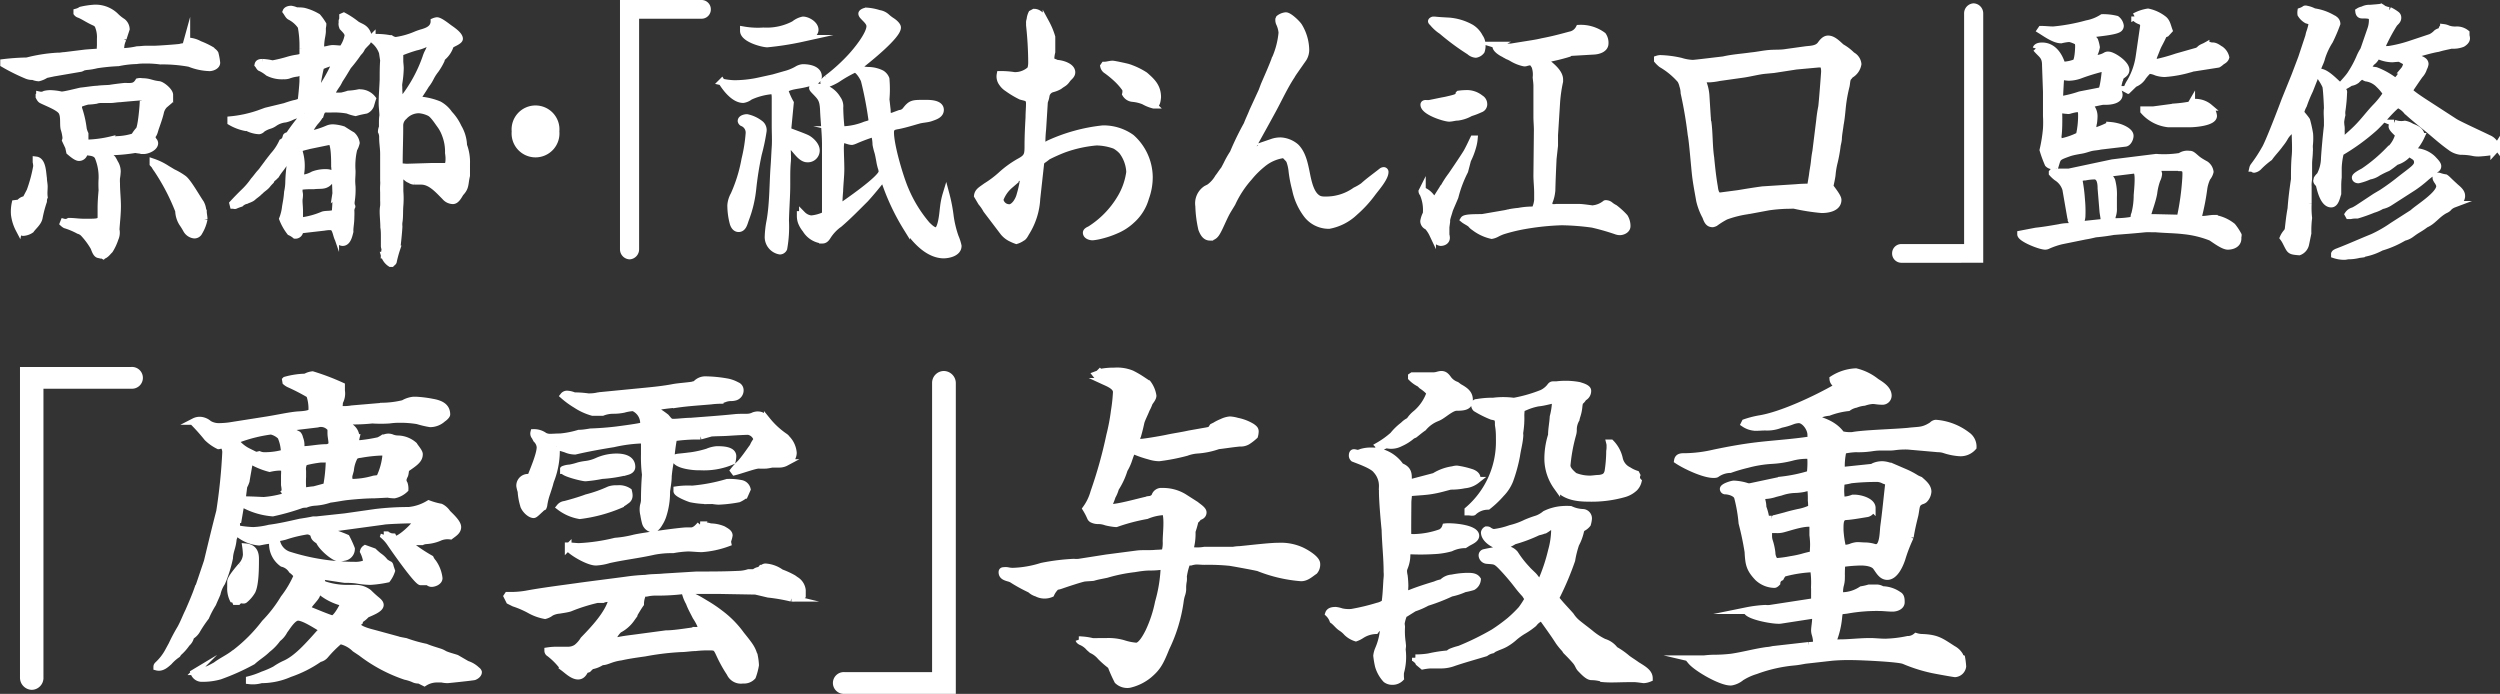 <svg viewBox="0 0 374 103.8" xmlns="http://www.w3.org/2000/svg"><rect x="0" y="0" width="374" height="103.8" fill="#333333" stroke="none"/><g fill="#fff" stroke="#fff" stroke-miterlimit="10"><path d="m4 11.3a28.69 28.69 0 0 1 -3.46-1.72v-.24a34.29 34.29 0 0 1 3.5-.24 23.45 23.45 0 0 1 4.56-.72h.22c.26 0 .55-.08.81-.08l2.92-.36c.62-.08 1.75-.12 2.44-.2v-.2a4.48 4.48 0 0 1 .01-.72c0-.32 0-.68 0-1a4.45 4.45 0 0 0 -.37-2.08 1.25 1.25 0 0 0 -.44-.36c-1.09-.48-1.75-1-2.44-1.24a.65.65 0 0 1 -.26-.2v-.16a2.13 2.13 0 0 0 .62-.28 11.85 11.85 0 0 1 1.75-.28 4.3 4.3 0 0 1 3.36 1.12 6.34 6.34 0 0 0 1.13.92 1.5 1.5 0 0 1 .55 1.08c-.18.56-.44 1.32-.47 1.48a2.89 2.89 0 0 0 -.33 1.08c0 .16-.07.36-.11.68a.91.91 0 0 0 .47.12 12.23 12.23 0 0 0 2.08-.28c.44 0 .92-.08 1.35-.08s.84 0 1.28 0 3.32-.2 3.8-.28a1.35 1.35 0 0 1 .4-.08c.44-.08.47-.36.58-.76a1.76 1.76 0 0 1 .4-.08 3.89 3.89 0 0 1 1.5.48 12 12 0 0 1 1.83.88 1 1 0 0 0 .21.2 1.31 1.31 0 0 1 .3.32 9.27 9.27 0 0 1 .25 1.36c0 .52-.73.76-1.09.76a8.74 8.74 0 0 1 -3-.64 22.07 22.07 0 0 0 -4.35-.36 16.18 16.18 0 0 0 -2-.14c-.51 0-1.06 0-1.57.08a15.54 15.54 0 0 0 -2.73.32 29.55 29.55 0 0 0 -3.25.32 8.43 8.43 0 0 1 -1.39.24 3.82 3.82 0 0 0 -.66.12 1.2 1.2 0 0 1 -.32.16l-4.08.7-1.13.24a3.44 3.44 0 0 1 -1.1.48 2.65 2.65 0 0 1 -.83-.2 2.15 2.15 0 0 1 -.94-.16zm-1.17 23a6.51 6.51 0 0 1 -.69-2.2 5.94 5.94 0 0 1 .11-1.67l.65-.08a1.25 1.25 0 0 1 .92-.52l.65-1.24a21.32 21.32 0 0 0 1-3.72 4 4 0 0 0 -.08-.64v-.23-.08c1 .12 1 1.92 1.13 2.76 0 .4.11.84.11 1.24 0 .56-.07.88 0 1.52a2.3 2.3 0 0 0 -.11.68 18.28 18.28 0 0 0 -.65 2.47c-.15.72-.84 1.24-1.24 1.8a2.34 2.34 0 0 1 -1.17.4c-.14.02-.46-.42-.62-.54zm11.9 3.8c-.36-.08-.58-.8-.69-1.08a11.45 11.45 0 0 0 -1.46-2 1.63 1.63 0 0 0 -.81-.52 10.81 10.81 0 0 0 -2-.84 1.72 1.72 0 0 1 -.33-.24l.08-.2a1 1 0 0 0 .8-.12c.73 0 1.42.12 2.15.12 1.9 0 2.63.08 2.63-.72v-1.36c0-.92.07-1.8.15-2.68a14.62 14.62 0 0 1 0-1.76 7.84 7.84 0 0 0 -.58-3.2c-.36-.76-1.28-.68-1.93-.8l-.11.08a.81.81 0 0 1 -.81.8c-.4 0-1.09-.6-1.42-.88l-.15-.7-.47-1a1.53 1.53 0 0 0 .07-.36 5.9 5.9 0 0 0 -.29-1.4c-.15-.76.07-1.84-.33-2.52s-2.23-1.34-2.96-1.72c-.22-.08-.33-.32-.44-.52v-.2l.08-.08a1.14 1.14 0 0 0 .8-.12 3.54 3.54 0 0 1 1.13-.08 7.86 7.86 0 0 1 1.35.2c.51 0 2.34-.48 2.92-.6.84-.08 1.68-.24 2.52-.28.58-.08 1.17-.08 1.75-.12.73-.12 1.43-.2 2.12-.28a2.5 2.5 0 0 1 .55 0c.73 0 1.2 0 1.64-.72a1.27 1.27 0 0 1 .55 0c1.16 0 1.38.32 2.55.44.48.08 1.61 1 1.61 1.56a1.89 1.89 0 0 1 -.15.6v.36l-.66.56a2.32 2.32 0 0 0 -.59 1.18c-.18.72-.44 1.44-.69 2.16-.19.52-.22 1-.62 1.32a2 2 0 0 0 .4.8.73.73 0 0 1 .07.24c0 .68-1.13 1.12-1.64 1.12a12.43 12.43 0 0 1 -1.28-.16 25.28 25.28 0 0 1 -3 .32 7.12 7.12 0 0 0 -1.32.2v.16a7.69 7.69 0 0 1 .91.68 4.46 4.46 0 0 1 .33.6 2.38 2.38 0 0 1 .4 1.32 9.17 9.17 0 0 1 -.11 1 6.44 6.44 0 0 0 0 .76c0 1.16.14 2.28.14 3.43s-.14 2.32-.22 3.48a2.12 2.12 0 0 1 -.14 1.36 7.8 7.8 0 0 1 -.8 1.72c-.33.32-.59.72-1 .84a1.75 1.75 0 0 0 -.69-.2zm1.9-17.15c.29 0 .58 0 .87-.08a9.29 9.29 0 0 0 2.56-.44 5.53 5.53 0 0 1 .73-1c.33-.36.62-3.68.62-4.32a2 2 0 0 0 0-.48c-.07 0-.14-.12-.22-.12s-2.92.24-3.21.28c-.47 0-1 .12-1.46.12s-.95 0-1.42 0a2.15 2.15 0 0 0 -.73.12 10.23 10.23 0 0 1 -1.24.12 9 9 0 0 0 -1.24.4.45.45 0 0 0 -.11.32 1.46 1.46 0 0 0 0 .36 14.93 14.93 0 0 1 .7 3.08 3.81 3.81 0 0 0 .25.72v.84a1.44 1.44 0 0 0 .14.52 17.59 17.59 0 0 0 3.77-.49zm11.25 13.42a10.57 10.57 0 0 0 -.62-1 3.69 3.69 0 0 1 -.55-1.84 31.43 31.43 0 0 0 -1.53-3.35 32.65 32.65 0 0 0 -1.72-2.88 2.71 2.71 0 0 1 -.33-.52l-.25-.28v-.28a9.29 9.29 0 0 1 2.12 1.04l.87.52a10.1 10.1 0 0 1 1.57.92c.69.48 2 2.84 2.59 3.68a2.73 2.73 0 0 1 .3.87.93.93 0 0 0 .1.32c0 .44.11.84.11 1.24a5.84 5.84 0 0 1 -.73 1.88.79.79 0 0 1 -.76.48 1.56 1.56 0 0 1 -1.17-.8z"/><path d="m50.22 34.69c-.26-.76-.48-.88-1.75-.68l-3.14.36a.61.61 0 0 0 -.48.32.67.67 0 0 1 -.69.52 3.29 3.29 0 0 0 -.77-.48 7.94 7.94 0 0 1 -1.13-2 7.28 7.28 0 0 0 .44-1.84l.11-.63a13.94 13.94 0 0 0 .19-1.52 7.53 7.53 0 0 0 .18-1.52 22.71 22.71 0 0 1 .26-2.84v-.6h-.11a1.66 1.66 0 0 0 -.69.48c-.55.92-.84 1.12-1.28 1.84a2.67 2.67 0 0 1 -.66.64 2.28 2.28 0 0 0 -.18.32 6.15 6.15 0 0 0 -.48.52c-.32.44-.76.64-1.09 1l-.15.12c-.29.32-.65.52-.95.8s-.73.36-1 .51a1.76 1.76 0 0 0 -.84.44 7.77 7.77 0 0 0 -.76.28c-.11.08-.26 0-.37 0l-.07-.28c.58-.63 1.17-1.23 1.79-1.83a10.79 10.79 0 0 0 1.35-1.6l.14-.16c.3-.36.62-.8.81-1a4.62 4.62 0 0 0 .51-.64l.18-.24a3.77 3.77 0 0 0 .47-.64l.84-1.08a7.92 7.92 0 0 0 1.32-2c.4-.24.44-.36.58-.84 0-.08.26-.16.37-.2a1 1 0 0 0 .25-.32 30.4 30.4 0 0 1 1.94-2.52l.22-.4a5.86 5.86 0 0 0 -2.16.6 4.79 4.79 0 0 1 -.73.24 3.44 3.44 0 0 0 -1.64.6 2.49 2.49 0 0 1 -.73.36 3.9 3.9 0 0 0 -1.09.52.77.77 0 0 1 -.48.28 4.3 4.3 0 0 1 -1.75-.48.55.55 0 0 0 -.25 0 7.24 7.24 0 0 1 -2.23-.84v-.36a18.1 18.1 0 0 0 4.16-.9l1.1-.4 2.81-.68c.47-.16.95-.32 1.42-.44a3.8 3.8 0 0 0 1-.32c.08-.36.29-2.6.29-3.08a8.93 8.93 0 0 0 0-1.36 2.22 2.22 0 0 0 -.84.24 5.29 5.29 0 0 0 -1.32.32 2.13 2.13 0 0 1 -.73.08 4.54 4.54 0 0 1 -2.3-.48 5.44 5.44 0 0 0 -1.13-.72c-.14 0-.29-.36-.4-.48.07-.36.44-.36.73-.36a7.76 7.76 0 0 1 1.39.2h.14a20.76 20.76 0 0 0 2.16-.52 9.32 9.32 0 0 1 1.42-.32c.52-.08.92-.16.88-.76 0-.24 0-.44 0-.68a15.81 15.81 0 0 0 -.26-3.28 4.45 4.45 0 0 0 -1.68-1.48c-.22-.12-.4-.52-.58-.76.11-.28.51-.36.77-.36a3.16 3.16 0 0 1 .8.24c.4 0 .8 0 1.17.08a7.71 7.71 0 0 1 2 .84 8 8 0 0 1 .8 1.12c0 .24-.07.44-.07.64s0 .32 0 .48a6.63 6.63 0 0 1 -.11.76 8.79 8.79 0 0 0 -.15 1.4 4.09 4.09 0 0 0 .07.6 8.5 8.5 0 0 0 1-.16 3.82 3.82 0 0 1 .66-.12c.47 0 1 .08 1.46.08a4.71 4.71 0 0 0 .87-2c0-.48-.47-.88-.76-1.2a1 1 0 0 1 -.11-.8.4.4 0 0 1 .07-.4v-.46l.18-.08a12.57 12.57 0 0 1 1.83 1.2c.54.44 1.35.44 1.75 1.48a7.12 7.12 0 0 1 -.01 1.12c-.08.16-.19.2-.73.8a1.74 1.74 0 0 0 -.22.36 2.13 2.13 0 0 1 -.44.56 22 22 0 0 1 -1.53 2c-.41.68-.81 1.36-1.24 2-.11.2-.22.44-.37.68s-.95 1.28-.84 1.76h.37a10.67 10.67 0 0 0 1.13 0c.33-.08.66-.16 1-.28a10.31 10.31 0 0 0 1.54-.2.39.39 0 0 1 .21 0 2.41 2.41 0 0 1 1.87.92c-.11.32-.19.64-.3 1a1.39 1.39 0 0 1 -.69.72c-.4.08-.88.16-1.57.36a6.77 6.77 0 0 1 -1.19-.36 11.14 11.14 0 0 0 -2.59-.16c-.87 0-1.17-.16-1.46.8a4.67 4.67 0 0 1 -.8 1.12 8.46 8.46 0 0 0 -1.13 1.88 12.34 12.34 0 0 0 2.98-.88 2 2 0 0 1 .84-.16 6.22 6.22 0 0 1 1.5.28c.18.12 1.06.68 1.35.84a2 2 0 0 1 .62 1.16 3.19 3.19 0 0 1 -.36.92 10.72 10.72 0 0 0 -.26 3.28c0 1.08-.11 1.16 0 2.36a11.46 11.46 0 0 1 -.14 2.28v.39l.11.28a1.46 1.46 0 0 0 -.15.56 9.39 9.39 0 0 1 0 1c0 1-.18 1.6-.14 2.2-.15.6-.37 1.64-1.1 1.64s-.87-1.12-1.05-1.6zm-1.9-2.56c.55-.16 1.39 0 1.83-.36 0-.48.07-1 .07-1.47v-1.3a.89.89 0 0 0 0-.28c0-.32-.14-3.76-.18-3.84 0-1.16 0-3.84-.69-3.72l-3.1.64c-.41.12-.88.2-1.28.36a.25.25 0 0 0 -.18.24v.32a7.36 7.36 0 0 1 .22 3.2c0 .24 0 .48-.07.72a1.33 1.33 0 0 0 .4 0 4.34 4.34 0 0 0 1.53-.52 5.27 5.27 0 0 1 1.76-.32c.36 0 1.16 0 1.16.64a.52.52 0 0 1 -.33.52c-.69 1-1.42.72-2.48.84-.62 0-1.2 0-1.82.08-.11 0-.22 0-.33 0a1.68 1.68 0 0 0 -.07.44v.36a2.65 2.65 0 0 1 .07.48 4.59 4.59 0 0 1 -.07.68v.16c0 .52.07 1 .07 1.6v.68a2.63 2.63 0 0 0 .11.76 12.33 12.33 0 0 0 3.38-.91zm-.73-18.19a25.14 25.14 0 0 0 2.48-4.28 1 1 0 0 0 .22-.48 11.34 11.34 0 0 0 -2.29.76 25.77 25.77 0 0 0 -.59 3.24v.32l.08.44zm9.89 24.23a8.18 8.18 0 0 1 .11-.92 1.49 1.49 0 0 1 -.11-.4c0-.48 0-.92 0-1.4s0-1-.08-1.44c0-.8-.1-1.6-.1-2.4a5 5 0 0 1 .07-.8 7.68 7.68 0 0 0 0-.83v-1.2a9.75 9.75 0 0 1 0-1.08 3.88 3.88 0 0 0 0-.68v-4.02c0-.8-.15-1.6-.15-2.4a1.92 1.92 0 0 0 -.18-.92 1.67 1.67 0 0 1 .15-.64c0-.24 0-.44 0-.64 0-.36 0-.72.07-1.08 0-.6-.11-1.24-.11-1.88 0-1.2.11-2.4.15-3.56 0-1 0-1.92.07-2.84l-.18-1.2a4 4 0 0 0 -1.31-1.84c-.08-.08-.19-.16-.19-.24v-.16a10.41 10.41 0 0 1 2.62.16h.15a1.64 1.64 0 0 0 .73.28 11.76 11.76 0 0 0 3-.84 8.64 8.64 0 0 1 1.05-.36c.77-.24 1.57-.56 1.68-1.52v-.12a1.8 1.8 0 0 1 .44-.12c.47 0 1.53.88 1.93 1.16s1.46 1 1.46 1.56c0 .32-.91.68-1.17.84a.56.56 0 0 1 -.18.12 3.77 3.77 0 0 1 -1.17 1.8.9.9 0 0 0 -.21.44 9.21 9.21 0 0 1 -.84 1.44c-.84 1.08-.7 1.32-1.46 2.28-.26.44-.55.88-.84 1.32a3.62 3.62 0 0 0 -.44.88 9.74 9.74 0 0 1 3.25.72 4.43 4.43 0 0 1 1.53 1.4 7.19 7.19 0 0 1 1.35 2 5.69 5.69 0 0 1 .8 2.72 7 7 0 0 1 .44 2.76v1.76c-.3 1.28-.08 1.72-.92 2.6-.25.4-.62 1.15-1.13 1.15a1.6 1.6 0 0 1 -1.2-.59c-1-1-2.12-2.32-3.54-2.32-.37 0-.7 0-1.06 0a1.07 1.07 0 0 1 -.59-.2 1.51 1.51 0 0 1 -.65-.44.71.71 0 0 0 -.41-.12 1.39 1.39 0 0 0 -.4 0l-.07.48v1.76a13.41 13.41 0 0 1 0 2.19c-.07.8 0 1.68-.14 2.48a3 3 0 0 0 0 .6c0 .44-.25 3-.33 3.36a17.39 17.39 0 0 0 -.51 1.88c0 .12-.22.24-.29.32h-.15a2.27 2.27 0 0 1 -.94-1.26zm2.74-23.31h.07l.11-.2.11-.12a21.63 21.63 0 0 0 3.18-5.92 5 5 0 0 1 .43-1 8.63 8.63 0 0 0 .41-1.08c0-.08 0-.16-.08-.24a4.85 4.85 0 0 0 -1 .36 6.65 6.65 0 0 1 -1.24.4 23.62 23.62 0 0 0 -2.38.84v1.16c0 .4.07.76.07 1.16a16 16 0 0 1 -.22 2.28 2.28 2.28 0 0 0 0 .52c0 .52.08 1.92.15 2.44a.92.92 0 0 0 .39-.6zm.58 10.14 3.91-.12h1.13.84c.47 0 .47-.8.47-1.2s-.07-.64-.07-.92a7.13 7.13 0 0 0 -.51-2.72 5.64 5.64 0 0 0 -.8-1.44c-.37-.52-1-1.48-1.5-1.72a4.4 4.4 0 0 0 -1.57-.44 3 3 0 0 0 -2.26 1 1.75 1.75 0 0 0 -.62 1.36v.4c0 1.76-.08 3.52-.08 5.28a.58.58 0 0 0 .15.44z"/><path d="m77.05 19.66a3.08 3.08 0 1 1 6.13 0 3.08 3.08 0 1 1 -6.13 0z"/><path d="m93.25 37.29v-36.79h11.75a.89.89 0 0 1 .84.92.88.88 0 0 1 -.84.88h-9.89v35a1 1 0 0 1 -.91 1 1 1 0 0 1 -.95-1.01z"/><path d="m114.9 35.49a14.42 14.42 0 0 1 .29-2.52c.44-2.59.4-5.31.58-7.95.08-1 .11-2 .18-3s0-2.12 0-3.2c0-.8 0-1.64 0-2.44v-1.68c0-.28 0-1.12-.37-1.12a9.93 9.93 0 0 0 -3.39.88 2.19 2.19 0 0 1 -1 .44c-1.32 0-2.56-1.56-3.22-2.64a10 10 0 0 0 1.9.24 17.58 17.58 0 0 0 3.83-.44l2-.44 1.68-.48a7.35 7.35 0 0 0 1.82-.72 2 2 0 0 1 .92-.32c.8 0 2.33.2 2.33 1.36a.71.71 0 0 1 -.29.56 12.8 12.8 0 0 1 -2.88.76c-.41.08-1.83.28-1.83.8a10.13 10.13 0 0 0 .8 1.8l-.4 4.16c.66.28 2.52.92 3 1.2s1.28 1 1.28 1.76a1.27 1.27 0 0 1 -1.35 1.28c-.81 0-1.43-.92-1.94-1.48-.18-.2-.55-.8-.8-.8s-.22.52-.22.68a3.66 3.66 0 0 0 0 .68v.24a8.36 8.36 0 0 1 0 1c-.15 1.48-.07 3-.11 4.44s-.15 2.95-.18 4.47a18.39 18.39 0 0 1 -.26 4.16.68.68 0 0 1 -.58.4 2.14 2.14 0 0 1 -1.79-2.08zm-5.26-2.2a10.51 10.51 0 0 1 -.33-2.59 3.8 3.8 0 0 1 .48-1.56 22.64 22.64 0 0 0 1.64-5.32 23.73 23.73 0 0 0 .62-3.88 1.55 1.55 0 0 0 -1-1.56.43.43 0 0 1 -.19-.28c0-.4.63-.52.88-.52a4.84 4.84 0 0 1 2.08 1 1.22 1.22 0 0 1 .37 1 30.21 30.21 0 0 1 -.73 3.48 49.9 49.9 0 0 0 -.84 5.32 17.73 17.73 0 0 1 -1.06 4.39c-.22.6-.37 1.44-1.06 1.44-.5 0-.75-.48-.86-.92zm1.57-28.67v-.16a12.54 12.54 0 0 0 3 .16 8.77 8.77 0 0 0 4.6-1 3.11 3.11 0 0 1 1.32-.64c.65 0 1.82.64 1.82 1.48s-1.39 1.16-1.86 1.28a44.15 44.15 0 0 1 -5.33.84c-.85-.04-3.55-.8-3.55-1.96zm24.42 29.47a33.65 33.65 0 0 1 -3.47-7.55c-.88 1.12-1.75 2.2-2.7 3.24-1.28 1.27-2.52 2.55-3.87 3.71a6.65 6.65 0 0 0 -1.71 1.76c-.22.36-.44.68-.84.68a3.3 3.3 0 0 1 -2.52-1.6 4 4 0 0 1 -.66-1.12 2.77 2.77 0 0 1 -.15-.92v-.2h.33a2.17 2.17 0 0 0 1.31.64 5.82 5.82 0 0 0 2.12-.6c0-2.35 0-4.75 0-7.15v-3.32c0-1.76-.22-3.48-.29-5.2s-.44-1.92-1.46-3c0 0-.18-.2-.18-.28s.11-.2.22-.28a13.05 13.05 0 0 1 2 .44 3.71 3.71 0 0 1 1.53 1.44 1.85 1.85 0 0 1 .36 1.32 32.84 32.84 0 0 0 .22 3.28c.11-.08.15 0 .26 0a.55.55 0 0 0 .25 0 9.64 9.64 0 0 0 3-.68c.29-.12 1.06-.2 1.06-.64a54.26 54.26 0 0 0 -1.16-6.06c-.19-.48-.88-1.64-1.43-1.64a19.89 19.89 0 0 0 -2.59 1.48 8.18 8.18 0 0 1 -1.75.8.33.33 0 0 1 -.29-.32c0-.2.33-.44.51-.6a26.61 26.61 0 0 0 3.61-3.28c.81-.88 2.78-3.28 2.78-4.52 0-.56-.55-1-.88-1.36-.11-.12-.33-.32-.33-.52s.51-.4.73-.4a7.64 7.64 0 0 1 1.86.36 2.17 2.17 0 0 1 1.17.56 5.65 5.65 0 0 0 .73.56c.26.16.88.64.88 1 0 1.24-4.46 4.8-5.48 5.6l-.47.48a4.64 4.64 0 0 0 1.64.32 4.58 4.58 0 0 1 1.93.48 1.65 1.65 0 0 1 .66.8 17.5 17.5 0 0 1 0 3.08c.07.52.11 1 .18 1.56 0 .28 0 1 .37 1a3.44 3.44 0 0 0 .84-.24l.65-.24a1.27 1.27 0 0 0 .91-.52c.77-1 1.1-1 2.71-1 .62 0 2.48-.08 2.48 1 0 .76-.88 1-1.43 1.2s-1.24.2-1.82.36c-1 .28-2 .6-3 .8-.59.12-1.21.12-1.21 1 0 2 1.42 6.8 2.23 8.64a20 20 0 0 0 3.21 5.19c.33.32.88.88 1.35.88.84 0 1-2.84 1.1-3.52a10.71 10.71 0 0 1 .4-1.95 24.2 24.2 0 0 1 .65 3.39 16.15 16.15 0 0 0 .73 3 7.11 7.11 0 0 1 .44 1.36c0 1.08-1.49 1.36-2.22 1.36-2.29-.06-4.19-2.15-5.5-4.06zm-3.69-8.39a2.11 2.11 0 0 0 -.14-.68 8 8 0 0 1 -.22-1c-.08-.4-.15-.84-.26-1.24a9.83 9.83 0 0 1 -.29-1.16c0-.24-.07-1.6-.44-1.6a26.74 26.74 0 0 0 -2.66 1 2.26 2.26 0 0 1 -.48.16c-.47 0-1-.32-1.46-.32-.18 0-.25 1-.25 1.16 0 1.08.07 2.2.07 3.28s-.15 2.24-.18 3.32c-.08.84-.11 1.64-.11 2.47.98-.67 6.42-4.39 6.42-5.39z"/><path d="m152.05 36a7.28 7.28 0 0 1 -.91-.4 3.31 3.31 0 0 1 -1.06-.88l-2.52-3.32a6.42 6.42 0 0 0 -.76-1.11l-.59-1c.08-.68.62-.92 1.32-1.44a15.43 15.43 0 0 0 2.19-1.64 15 15 0 0 1 2.88-2.08c1.1-.6 1.17-1 1.17-2.28 0-1.44.07-2.88.15-4.28 0-.72.07-1.4.07-2.08 0-.92-.51-.84-1.28-1.08a13.47 13.47 0 0 1 -2-1.2 2.69 2.69 0 0 1 -.81-.8 1.63 1.63 0 0 1 -.29-1.28 13.09 13.09 0 0 1 2.16.16h.07a3.39 3.39 0 0 0 2.33-.92 3.4 3.4 0 0 0 .15-1 53.67 53.67 0 0 0 -.32-5.59v-.32a1.18 1.18 0 0 1 .08-.52 2.62 2.62 0 0 1 .25-.92l.37-.2c.84 0 1.39.88 1.79 1.6a11 11 0 0 1 .88 2.12v1.64.6a5.32 5.32 0 0 0 -.15 1c0 .32.26.4.48.52a1.07 1.07 0 0 1 .36.16c.62 0 2.3.4 2.3 1.36 0 .44-.4.68-.66 1-.47.68-.62.6-1.24 1.08a4.2 4.2 0 0 1 -1 .4 1.27 1.27 0 0 0 -.95 1 3.71 3.71 0 0 1 -.15.64 1.45 1.45 0 0 0 -.11.4l-.25 4a19.15 19.15 0 0 0 -.11 2c0 .2 0 .4.22.48a2.07 2.07 0 0 0 .76-.32 25.93 25.93 0 0 1 8.11-2.24 7.17 7.17 0 0 1 4.27 1.32 8 8 0 0 1 2.7 5.88 8.92 8.92 0 0 1 -.55 3.12 7 7 0 0 1 -2.08 3.35 7.86 7.86 0 0 1 -2.34 1.52 13.19 13.19 0 0 1 -2.22.76 7.64 7.64 0 0 1 -1.32.24c-.32 0-.94-.16-.94-.64 0-.24.36-.4.54-.48a14 14 0 0 0 4.57-4.68 10.23 10.23 0 0 0 1.38-3.91 5.54 5.54 0 0 0 -1.13-3.12 4.46 4.46 0 0 0 -1.06-.84 8.29 8.29 0 0 0 -2.77-.52 19.15 19.15 0 0 0 -4.89 1.08 26 26 0 0 0 -2.41 1.08 7.07 7.07 0 0 1 -.88.64l-.14.32-.59 5.36a10.52 10.52 0 0 1 -1.57 5c-.18.28-.36.72-.65.84a3.07 3.07 0 0 1 -.85.42zm-1.16-4.92c.91 0 1.57-1.27 1.75-2.11a16.24 16.24 0 0 0 .55-2.88c-.55 0-1.65 1.24-2.12 1.64a5.07 5.07 0 0 0 -1.46 2.12 1.38 1.38 0 0 0 1.28 1.2zm21.71-15.34a5.82 5.82 0 0 1 -1.49-.6 5.86 5.86 0 0 0 -1.65-.4 1.38 1.38 0 0 1 -1.09-.68 1.63 1.63 0 0 0 0-.76 9.44 9.44 0 0 0 -1.28-1.48 14.57 14.57 0 0 0 -1.67-1.36 1 1 0 0 1 -.33-.56l.11-.16c.4 0 .84-.16 1.24-.16.25 0 2.08.4 2.33.48a10.64 10.64 0 0 1 2.52 1.2c1 .88 1.9 1.68 1.9 3.28-.04.36-.08 1.2-.59 1.2z"/><path d="m181 35.49c-.66 0-1-.6-1.24-1.24a17.6 17.6 0 0 1 -.44-3.44 2.58 2.58 0 0 1 1.13-2.55l.47-.24a4.87 4.87 0 0 0 1.32-1.48c.29-.36.55-.8.88-1.2l.4-.76a13.92 13.92 0 0 1 .95-1.68 42.88 42.88 0 0 1 2.08-4.28c.25-.68.58-1.32.84-2l1.38-3 .33-.88c.55-1.28 1.13-2.56 1.61-3.84 0-.12.11-.2.14-.32a12.43 12.43 0 0 0 .92-3.68 4.09 4.09 0 0 0 -.41-1.48 1.71 1.71 0 0 1 -.07-.32v-.2l.07-.16a1.93 1.93 0 0 1 1-.4c.51 0 1.79 1.24 2 1.64a7 7 0 0 1 1 3.52 2.47 2.47 0 0 1 -.36 1.24c-1.28 1.84-1.61 2.28-1.75 2.56-1.06 1.6-1.9 3.44-2.81 5.12s-2 3.64-3 5.44a8.7 8.7 0 0 0 -.44 1 .27.27 0 0 0 .33-.08c.14-.08 2.59-1.28 3-1.52a3.73 3.73 0 0 1 1.31-.2 3.83 3.83 0 0 1 2.23.92c1.13 1.12 1.38 3 1.71 4.56.26 1.16.69 2.88 1.9 3.28a2.86 2.86 0 0 0 .84.08 7.51 7.51 0 0 0 4.45-1.4 7.26 7.26 0 0 0 1.17-.68c.88-.8 1.86-1.48 2.81-2.24a.61.61 0 0 1 .26-.08.22.22 0 0 1 .21.24c0 .88-1.38 2.44-1.89 3.12a17.48 17.48 0 0 1 -2.63 2.87 7.58 7.58 0 0 1 -3.87 2 4.14 4.14 0 0 1 -3.29-1.56 9.35 9.35 0 0 1 -1.75-3.87 18.52 18.52 0 0 1 -.54-2.88 6.14 6.14 0 0 0 -.35-1.42 1.85 1.85 0 0 0 -.33-.4c-.15-.16-.37-.44-.62-.44a6.17 6.17 0 0 0 -3.1 1.4 13.57 13.57 0 0 0 -2 2 15.63 15.63 0 0 0 -2.51 3.84c-.37.63-.7 1.11-1 1.71-.4.8-.77 1.68-1.06 2.24s-.59 1.14-1.28 1.14z"/><path d="m214.32 35.05a5.05 5.05 0 0 0 -.76-1.16.88.88 0 0 1 -.59-.8 3.88 3.88 0 0 1 .4-1.16.43.43 0 0 0 0-.2 6 6 0 0 0 -.51-2.79.53.53 0 0 1 -.15-.32l.08-.16a3 3 0 0 1 1.38 1.08 1.47 1.47 0 0 0 .59.32l1.09-1.72c0-.08.11-.12.18-.24a14.11 14.11 0 0 1 1.1-1.68c.25-.36 2.26-3.32 2.37-3.6.33-.6.62-1.24.91-1.84h.15a6.11 6.11 0 0 1 -.22 1.16 10.9 10.9 0 0 1 -.77 2l-.43 1.64a18.29 18.29 0 0 0 -1.46 3.88c-.26.63-.55 1.28-.81 1.91-.11.4-.25.8-.36 1.2a1.76 1.76 0 0 0 -.07.6l-.11.8v1.16a1.84 1.84 0 0 1 .07.44c0 .52-.48.72-.88.72-.61-.08-.94-.68-1.2-1.24zm-1.32-19.39c0-.16.15-.2.29-.2a2.55 2.55 0 0 0 .55 0c.66-.12 1.72-.36 2.41-.48 1.57-.36 1.93-.44 2-.92a8.26 8.26 0 0 1 1-.08 3.22 3.22 0 0 1 2.23.72 1 1 0 0 1 .51.84.77.77 0 0 1 -.55.8 11.18 11.18 0 0 1 -1.46.56 5.25 5.25 0 0 1 -1.9.64c-.44 0-.87.16-1.31.16-.77-.04-3.77-1-3.77-2.04zm6.94-7.88a35.67 35.67 0 0 1 -4.24-3.12 6 6 0 0 1 -1.38-1.24s-.19-.16-.19-.24.19-.2.3-.2h.18c.65.08 1.64.12 2.26.16a8.1 8.1 0 0 1 3.21 1 3.48 3.48 0 0 1 1.28 1.4 1.9 1.9 0 0 1 .37 1.08 2.38 2.38 0 0 1 -.11 1 1.31 1.31 0 0 1 -.84.52 1.55 1.55 0 0 1 -.87-.36zm.59 26.22a1.85 1.85 0 0 1 -.48-.44c-.25-.24-.8-.48-1.09-.72.22-.36 2-.28 2.48-.32h.33l3.47-.6.51-.12a13.49 13.49 0 0 1 1.42-.2 11.41 11.41 0 0 1 2-.2.61.61 0 0 0 .51-.2 4 4 0 0 0 .33-1.27v-1.07c0-.88-.11-1.76-.11-2.64l.07-6.76c0-.68-.07-1.32-.07-2v-4.6c0-.44-.07-.84-.11-1.28a3.75 3.75 0 0 0 -.18-1.68c-.15-.24-.37-.64-.66-.64a4.77 4.77 0 0 0 -.73.16.64.64 0 0 1 -.25 0 5.86 5.86 0 0 1 -1.72-.68 4.13 4.13 0 0 0 -.73-.36 3.87 3.87 0 0 0 -.36-.2l-.19-.12c-.36-.16-1.2-.68-1.2-1.12 0-.12.07-.16.15-.2a6.39 6.39 0 0 0 2.11.28l3.25-.52c.48-.08.95-.16 1.42-.28 1.46-.28 2.41-.52 4.17-1a1.88 1.88 0 0 0 1.35-1 5.56 5.56 0 0 1 3.58 1.08 1.94 1.94 0 0 1 .33 1.2c0 .84-1 1.12-1.65 1.16l-3.43.2a.72.72 0 0 0 -.36.16 29.55 29.55 0 0 1 -3.5.84.33.33 0 0 0 0 .28c.77.64 2.15 1.64 2.15 2.76v.28a21.9 21.9 0 0 0 -.47 3.44l-.29 4.6v1.16.4l-.22 2c-.07 1.52-.14 3.08-.18 4.64a5.44 5.44 0 0 1 -.44 1.84v.67a2.52 2.52 0 0 0 1.09.08h3.4c.44 0 1.24.12 1.86.2a.64.64 0 0 0 .29 0 3.54 3.54 0 0 0 1.79-.76.27.27 0 0 1 .15 0 1 1 0 0 1 .62.28 3.84 3.84 0 0 0 .62.39 11.48 11.48 0 0 1 1.49 1.36 2.49 2.49 0 0 1 .37 1.36c0 .56-.66.84-1.1.84a1.67 1.67 0 0 1 -.58-.12 35.53 35.53 0 0 0 -3.5-1 36.81 36.81 0 0 0 -4.64-.36 38.88 38.88 0 0 0 -6.09.68 26 26 0 0 0 -2.67.68 6.26 6.26 0 0 0 -.91.4 2.61 2.61 0 0 1 -.77.28 6.66 6.66 0 0 1 -2.63-1.24z"/><path d="m256.22 33.49c-.58 0-.8-.36-1.05-1.08a9.45 9.45 0 0 1 -.92-2.4c-.22-1.27-.47-2.51-.62-3.79s-.44-5.08-.65-6.08a62.51 62.51 0 0 0 -1.06-6.24 3.5 3.5 0 0 0 -.19-1.08 3 3 0 0 0 -.32-.84 11.32 11.32 0 0 0 -2.85-2.36 4.4 4.4 0 0 1 -.62-.6v-.2a1.63 1.63 0 0 1 .43-.08 15.74 15.74 0 0 1 3.07.4 7 7 0 0 0 1.79.32c.33 0 3.87-.44 4.6-.52 1.38-.32 2.77-.4 4.16-.6.87-.08 1.75-.28 2.66-.36s1.75 0 2.63-.16l2.88-.4c.73-.08 1.65-.08 2.16-.72.29-.4.65-.88 1.17-.88.76 0 1.45.76 2 1.24a7 7 0 0 1 1.57 1.2 1.68 1.68 0 0 1 .91 1.32 2.28 2.28 0 0 1 -1.17 1.64 2.29 2.29 0 0 1 -.29.36c-.25.28-.22 1-.33 1.36a22.77 22.77 0 0 0 -.51 2.76c-.11 1-.18 2-.36 2.92-.08.68-.22 1.36-.26 2 0 .4-.11.76-.18 1.12a21.42 21.42 0 0 1 -.51 2.76 12.2 12.2 0 0 0 -.26 1.68c-.07.56-.22 1.16-.33 1.72.4.56 1.21 1.56 1.21 2 0 1.27-1.61 1.47-2.45 1.47a30.86 30.86 0 0 1 -4.09-.64 2 2 0 0 0 -.51 0 23.59 23.59 0 0 0 -3.35.24l-3 .56a16.26 16.26 0 0 0 -3.4.84 12.08 12.08 0 0 0 -1.6 1 1.57 1.57 0 0 1 -.36.12zm3.84-4.55c1.2-.2 2.41-.4 3.61-.56l5-.32a19.49 19.49 0 0 1 2.16-.08l.29-1.76c.07-.68.22-1.32.29-2s.11-1 .22-1.56l.58-4.68a19.71 19.71 0 0 1 .3-2c.11-.88.4-4.76.43-5.24 0-1.2-.36-1.2-1.16-1.12l-3.07.28-3.36.52-1.27.12c-.92.08-2.16.4-3.18.56l-3.69.52a9.64 9.64 0 0 1 -1.46.2h-.65a1.07 1.07 0 0 0 -.48.12 6.68 6.68 0 0 1 .62 2.52l.22 3.52a1 1 0 0 0 .07.32c.22 1.64.15 3.52.41 5.28.14 1.44.29 2.88.54 4.32.08.6.19 1.4.84 1.4z"/><path d="m284.4 38.81a.89.89 0 0 1 -.84-.92.88.88 0 0 1 .84-.88h9.93v-35.01a1 1 0 0 1 .91-1 1 1 0 0 1 .95 1v36.81z"/><path d="m334.81 35.41v.28c0 .88-.88 1.16-1.53 1.16s-1.83-.88-2.49-1.32a15.22 15.22 0 0 0 -4.12-1c-1.39-.16-2.77-.16-4.13-.28h-.62a8.78 8.78 0 0 0 -1 0c-1.57.16-3.14.28-4.74.4-.88.16-1.79.28-2.7.36-.51.12-1 .24-1.54.32l-3.54.72a11.77 11.77 0 0 0 -2 .68.88.88 0 0 1 -.44.12c-.76 0-3.68-1.16-3.68-1.8v-.05l2.3-.44c1.16-.12 2.3-.32 3.46-.52a6.38 6.38 0 0 1 1.25-.16c.18 0 .73 0 .73-.36a1.74 1.74 0 0 0 -.19-.6c0-.12 0-.28-.07-.4l-.61-3.52a3.1 3.1 0 0 0 -1.46-2.44 4.67 4.67 0 0 1 -.69-.64v-.12l.07-.08h2.44l6.49-1.38 6.43-.8a.93.93 0 0 1 .33 0 15.49 15.49 0 0 0 3.39-.16 1.86 1.86 0 0 1 1.35-.32.72.72 0 0 1 .4.08c.33.2.66.56 1 .8s.69.44 1.06.64a1.62 1.62 0 0 1 .69 1.12 2.15 2.15 0 0 1 -.44.88 5.53 5.53 0 0 0 -.51 1.72 34.94 34.94 0 0 1 -.76 3.95 1 1 0 0 0 0 .32.87.87 0 0 0 .51.24c.62 0 1.24-.16 1.82-.16a5.77 5.77 0 0 1 2.71 1.2 8.15 8.15 0 0 1 .87 1.32.59.59 0 0 1 -.04.24zm-30.22-28.15c.11-.36.62-.4.91-.4 1.61 0 2.55 1.36 3 2.88a5.66 5.66 0 0 0 2-.4c.37-.32.44-2 .44-2.48a3.57 3.57 0 0 0 -.07-.56 4.09 4.09 0 0 0 -1.28-.52 7 7 0 0 0 -1.24.2c-1 0-2.26-.92-3.1-1.44l.11-.16c.62 0 1.2.08 1.82.08a28.33 28.33 0 0 0 5-.92 6.53 6.53 0 0 0 2.33-.92 8.3 8.3 0 0 1 2.12.24 1.5 1.5 0 0 1 .59 1 .56.56 0 0 1 -.26.48c-.58.4-3 .6-3.76.72l-.36.12v.2l.55.68a5.62 5.62 0 0 1 .25 1 4.2 4.2 0 0 1 -.51 1.36v.08.24a3.24 3.24 0 0 0 1.83-.4.66.66 0 0 1 .47-.12c.62 0 2.63 1.28 2.63 2.24 0 .44-.33.64-.66.88-.07.08-.18.16-.21.28a9.15 9.15 0 0 0 -.37 1.48 1.08 1.08 0 0 0 .15.72 1.53 1.53 0 0 1 .07.36c0 .88-1.42 1-2 1-.14 0-.29 0-.44 0s-1.78.36-1.86.4a.2.2 0 0 0 -.14.2 2.19 2.19 0 0 1 .69 1.68 8.69 8.69 0 0 1 -.07.88 3.81 3.81 0 0 0 -.11 1.16 1.29 1.29 0 0 0 .87-.08 13.08 13.08 0 0 0 1.32-.56l.29-.12a6.59 6.59 0 0 1 1.41.26c.51.16 1.68.64 1.68 1.32 0 .44-.33 1.08-.73 1.12l-3.73.44c-.47.12-1 .12-1.46.24s-.87.28-1.31.36-1.24.2-1.86.4c-1.68.6-1.72.64-2 1.56a.44.44 0 0 1 -.44.36.9.9 0 0 1 -.77-.28 17.66 17.66 0 0 1 -.76-2.08 22.41 22.41 0 0 0 .51-3.2 16.85 16.85 0 0 0 0-1.88v-3.62l-.14-3.92c.01-1.48-.56-1.56-1.4-2.56zm3.35 13.48.11.52a10.78 10.78 0 0 0 3-1 13.18 13.18 0 0 0 .33-3.2c0-.36-.14-.8-.55-.8a7.23 7.23 0 0 0 -1.27.28.75.75 0 0 1 -.29 0 5.14 5.14 0 0 1 -1.06-.16c-.26.24-.19.8-.19 1.16 0 .92 0 1.88-.11 2.8a.9.9 0 0 0 .03.4zm.19-6.16v.2a1 1 0 0 0 .33.08 17.16 17.16 0 0 0 2.67-.68c.36-.08 3.14-.6 3.21-.64.29-.12.58-2.6.58-3a.46.46 0 0 0 -.22-.36 32.46 32.46 0 0 0 -3.32 1 5.22 5.22 0 0 1 -1.9.4 4.6 4.6 0 0 1 -1-.16.41.41 0 0 0 -.18.32c-.06.4-.14 2.36-.17 2.84zm6.64 18.63c0-.52-.11-1-.18-1.52l-.29-3.51c0-.76-.11-1.84-1-1.84a8.34 8.34 0 0 0 -1.39.16 1.34 1.34 0 0 0 -.87.28v.16a23.91 23.91 0 0 1 .37 2.92 18.34 18.34 0 0 1 .07 2.47c0 .32-.15.72-.18 1l.29.24 3.06-.32zm5.07-6.39c0-.36 0-1.4-.51-1.36l-3.57.44c-.08 0-.62.12-.48.32l.29.32a1.11 1.11 0 0 1 .37.48 8 8 0 0 1 .25 2.44v1.68a3 3 0 0 1 -.11 1 2.26 2.26 0 0 0 -.11 1h.48a13.77 13.77 0 0 0 2.66-.24c.11-.08.11-.48.15-.64a.36.36 0 0 1 .07-.2 11.13 11.13 0 0 0 .37-2.87c.07-.85.14-1.61.14-2.37zm.16-18.36.69-4.76-.29-.48a1.93 1.93 0 0 1 -1.06-.6v-.16a6.08 6.08 0 0 1 2-.68 5.68 5.68 0 0 1 2.33 1.08c.51.4.59 1 .84 1.68l-.44.48c-.18.08-.36.12-.43.28-.44 1-.73 1.36-1 2.08-.15.4-.33.8-.47 1.2a1.37 1.37 0 0 0 -.26.84.64.64 0 0 0 .29 0 26.86 26.86 0 0 0 3.4-.92l2.81-.8a1.43 1.43 0 0 0 .62-.28c.25-.32.65-.4 1-.6a.33.33 0 0 1 .26-.08 2.62 2.62 0 0 1 .54.12c.59-.08 1 .32 1.46.6a2 2 0 0 1 .71 1.12c-.11.36-.4.48-.69.68a2.41 2.41 0 0 1 -.48.36l-3.57.56c-.22 0-.44.12-.66.16a17.71 17.71 0 0 1 -3.76.68 4.24 4.24 0 0 1 -1.24-.2 3.26 3.26 0 0 0 -1.06-.28c-.22 0-.73.68-.91.88a2.58 2.58 0 0 1 -1.32 1.12l-.33.32a5.6 5.6 0 0 0 -.69.6l-.15-.08a4.36 4.36 0 0 1 .55-1.16 10.48 10.48 0 0 0 1.31-3.76zm10.51 7.6a2 2 0 0 1 .65 1.28c0 1-2.88 1.2-3.54 1.2h-3.24a5.74 5.74 0 0 1 -3.69-1.92v-.2h1.42l3.29-.44a20.49 20.49 0 0 0 2.19-.28c.14 0 .22-.2.29-.32a1 1 0 0 1 .33-.08 3.24 3.24 0 0 1 2.33.76zm-4.42 9h-3.25-.22v.24a1.48 1.48 0 0 1 .33.72 2.42 2.42 0 0 1 -.26.88 9.13 9.13 0 0 0 -.47 2c-.22 1.24-.7 2.35-1 3.55v.08h.18.84l3.39.08h.51a39.13 39.13 0 0 0 .84-6.11c.02-.8.13-1.4-.86-1.4z"/><path d="m345.5 21.78v.28a3.23 3.23 0 0 1 0 .64c0 .6-.11 1.2-.11 1.84s0 1.32 0 2c0 .44-.11.84-.07 1.32v.68.76s0 .44 0 1.19a13.5 13.5 0 0 0 .07 2.12 15.83 15.83 0 0 0 -.11 2.28l-.33 1.6a1.6 1.6 0 0 1 -1 1.2c-1.46-.12-1.32-.16-2-1.48a4.08 4.08 0 0 0 -.4-.64 3.16 3.16 0 0 1 .54-.84 1 1 0 0 0 .22-.52c.11-1 .22-2 .41-3 .1-1.47.29-2.91.51-4.39 0-1.16 0-2.32.11-3.48s0-2.44 0-3.64c0-.4-.07-.8-.11-1.2h-.18a7.83 7.83 0 0 0 -.59 1.24c-.76.76-.51.8-1.35 1.84-.51.72-1.09 1.28-1.6 2a12.92 12.92 0 0 0 -1.54 1.32 1.27 1.27 0 0 1 -.76.44c-.08 0-.15-.08-.22-.16a.94.94 0 0 1 .14-.32 21.7 21.7 0 0 0 1.68-2.56c.51-.76 2.56-6.12 3-7.32l1.49-3.68 1-2.64 1.06-3.2.11-.48a8.65 8.65 0 0 0 .44-1.68 6.35 6.35 0 0 0 -.8-.28 2.48 2.48 0 0 1 -.91-.88 1.79 1.79 0 0 1 0-.48 2.29 2.29 0 0 0 .62-.32.26.26 0 0 1 .18 0 4.05 4.05 0 0 1 1.17.4 7.7 7.7 0 0 1 2.83 1 .8.8 0 0 1 .26.16.81.81 0 0 1 .36.64 24.18 24.18 0 0 1 -1.09 2.56 10.8 10.8 0 0 0 -1.17 2.48c-.25 1-.44.88-.87 2.56-.33.76-.63 1.56-.95 2.36a20.56 20.56 0 0 0 -.92 2.24 4.12 4.12 0 0 0 -.43 1.12c.25.32.65.76.91 1.16a18.45 18.45 0 0 1 .44 2 9.32 9.32 0 0 1 -.04 1.76zm28 .2c0 .2-.33.56-.44.68a18 18 0 0 1 -2 .24 3.79 3.79 0 0 1 -1.17-.08 8.93 8.93 0 0 0 -1.78-.16 3.14 3.14 0 0 1 -1.54-.64c-1.13-.8-2.15-1.72-3.21-2.6s-2.26-1.8-3.32-2.8a3.49 3.49 0 0 0 -1.35-1c-1.24 1-2.26 2.4-3.47 3.52a31.18 31.18 0 0 1 -5.07 3.68 11 11 0 0 0 -.33 2.28v1.44a11.21 11.21 0 0 0 -.07 1.12v1.32c-.19.56-.37 1.55-1 1.55-1.1 0-1.57-1.91-1.79-2.83a1.07 1.07 0 0 0 -.22-.32.52.52 0 0 1 -.18-.32l.07-.32a2.75 2.75 0 0 1 .44-.52 5.69 5.69 0 0 0 .65-2.6c.11-1.6.26-3.2.44-4.8 0-.24 0-.48 0-.72 0-.64-.08-1.24 0-1.88 0-.48-.14-3.16-.25-3.36a7.38 7.38 0 0 0 -.66-1.16 1.76 1.76 0 0 1 -.18-.76l.11-.16c.84.12 1.89 1.2 2.55 1.8a1.83 1.83 0 0 0 .44.28c.47-.56 1-1.08 1.42-1.68a15.89 15.89 0 0 0 1.41-2.6 6.62 6.62 0 0 1 .47-.92 1.77 1.77 0 0 0 .15-.28l1.09-3.16a4.3 4.3 0 0 0 .18-1.2c0-.72-.43-.76-1.53-.76-.33 0-.47-.2-.51-.56a1.67 1.67 0 0 1 .62-.24 2 2 0 0 1 1.06-.24c.07 0 1.6-.12 1.68-.16a3.46 3.46 0 0 1 .4.28l.58.2s.22 0 .26 0a6.1 6.1 0 0 1 1.06.64.56.56 0 0 1 .22.48c0 .4-.3.6-.55.88a26.26 26.26 0 0 0 -1.46 2.64 5.21 5.21 0 0 0 -.4 1c.22.28.76.2 1.06.2a19.88 19.88 0 0 0 3.24-.8l3-1a2.88 2.88 0 0 0 .88-.64 1.28 1.28 0 0 1 .5-.24l.29-.2c0-.16.07-.4.25-.4a2.31 2.31 0 0 1 .7.2 3.21 3.21 0 0 0 1.24.16 2.23 2.23 0 0 1 1.46.48v.4a1.68 1.68 0 0 1 .07.4c0 .36-.36.64-.62.8a3.72 3.72 0 0 1 -1.64.24c-.69.16-1.35.28-2 .48-1.17.2-2.27.56-3.4.84a.62.62 0 0 0 -.29.08v.16a3.89 3.89 0 0 0 .92.44c.32.16.83.32.83.8a1.71 1.71 0 0 1 -.21.6 2.56 2.56 0 0 1 -.55 1c-.15.16-1.61 2.32-1.61 2.36 0 .28 1.86 1.48 2.16 1.68l4.63 3c.69.44 4.13 2 5 2.44.69.28.88.64 1.35 1.28a.14.14 0 0 1 -.08.06zm-5.22 7.32c0 .79-.66 1-1.21 1.27a2 2 0 0 0 -.84.6 1.83 1.83 0 0 1 -.47.28c-1.24.68-1.75 1.64-2.88 2.12-1 .76-1.13.68-2.19 1.48a2.88 2.88 0 0 1 -1.06.48 14.54 14.54 0 0 1 -3.4 1.48 8.78 8.78 0 0 1 -2.4.88.73.73 0 0 0 -.3.12l-.62.08a6.41 6.41 0 0 1 -1.53.2c-.22 0-.44.08-.66.08a4.65 4.65 0 0 1 -1.49-.24v-.16c.07-.16.22-.2.36-.28 1.79-.68 3.55-1.48 5.33-2.2a19.17 19.17 0 0 0 3-1.72l2.81-1.8a1.72 1.72 0 0 0 .33-.24c.8-.72 3.9-2.63 3.9-3.87 0-.36-.33-.76-.47-1a.59.59 0 0 1 -.08-.36l.15-.16a.93.93 0 0 1 .33 0 5 5 0 0 0 .95.24c.29.2.43.4 1.31 1.2.4.4 1.13.84 1.13 1.52zm-11.28-15.3a7.22 7.22 0 0 0 -1.09-1.32 3.27 3.27 0 0 0 -1.94-1 1.87 1.87 0 0 1 -.58-.36 3.69 3.69 0 0 0 -.84.68 1.82 1.82 0 0 1 -.91.36 7.2 7.2 0 0 1 -1.21.68 1.29 1.29 0 0 0 .19.64.66.66 0 0 1 0 .24 22.84 22.84 0 0 1 -.25 2.68 3 3 0 0 0 0 .6 8.75 8.75 0 0 0 -.18 1 5 5 0 0 0 .07.8 3.51 3.51 0 0 1 0 .56 7.13 7.13 0 0 1 0 .8 4.35 4.35 0 0 0 0 .72.91.91 0 0 0 .55-.28c.62-.56 1.28-1.12 1.86-1.72 1-1 1.86-2.2 2.85-3.2a13 13 0 0 0 1.48-1.88zm-5.07 17.59c.26-.12.51-.28.77-.43l2.66-1.76.95-.56a34.45 34.45 0 0 0 2.85-2.08c1.86-1.44 2.48-1.8 2.48-2.48s-.47-.84-.88-1.12a.23.23 0 0 1 -.11-.2.74.74 0 0 1 .08-.28 4 4 0 0 1 3.21 1.08c.25.28.77.76.77 1.08a.48.48 0 0 1 -.22.44 3.39 3.39 0 0 0 -.73.64 9.11 9.11 0 0 0 -.92.72 18.2 18.2 0 0 1 -1.75 1.36l-3.61 2.32a3.35 3.35 0 0 1 -1.17.47 5.36 5.36 0 0 1 -1.28.56 24.39 24.39 0 0 1 -2.37.84c-.33 0-.62 0-1 .08h-.29l-.11-.2a1.34 1.34 0 0 1 .63-.5zm5.55-9.19a4.59 4.59 0 0 0 1.35-2.28c-.29-.28-1-.88-1-1.2 0-.16.15-.52.33-.52a2.88 2.88 0 0 0 1.61.16 3 3 0 0 1 1 .4c.62.24 1.46.56 1.46 1.44a7.48 7.48 0 0 1 -1.42 2.08 2 2 0 0 1 -.55.56 3.87 3.87 0 0 1 -1.82 1.16c-.4.32-.81.64-1.24.92a13.6 13.6 0 0 0 -1.46.72 3.1 3.1 0 0 1 -1.28.52 8.6 8.6 0 0 1 -1.64.56c-.19 0-.48-.08-.48-.36s.95-.76 1.24-.92a23.45 23.45 0 0 0 3.86-3.26zm2.52-12.86c0-.28-.36-.44-.58-.56a1.84 1.84 0 0 1 -.26-.24 12.3 12.3 0 0 0 -1.24.08 5.24 5.24 0 0 1 -1.93-.4c-.11 0-.22 0-.33-.08l-.15.16a2.15 2.15 0 0 1 -.73.84 4.16 4.16 0 0 1 -.54.64.49.49 0 0 0 -.19.28 9.51 9.51 0 0 0 1.39.28 11.42 11.42 0 0 1 2.85 1.6c.58-.2 1-1.08 1.31-1.64a1.74 1.74 0 0 0 .4-.96z"/><path d="m3.49 101.4v-46h16.15a1.13 1.13 0 1 1 0 2.25h-13.64v43.75a1.28 1.28 0 0 1 -1.25 1.3 1.32 1.32 0 0 1 -1.26-1.3z"/><path d="m71.59 100.55c0 .35-.4.6-.65.7-.5.1-3.9.45-4 .45a4.4 4.4 0 0 1 -.85-.1c-.3 0-.6 0-.85 0a3.45 3.45 0 0 0 -1.75.55l-.8-.4a1.52 1.52 0 0 1 -.8-.15 6 6 0 0 0 -1.25-.4 22.92 22.92 0 0 1 -6.64-3.55l-.9-.6a4.5 4.5 0 0 0 -2.25-1.2 17.92 17.92 0 0 0 -2.16 2.15 1.54 1.54 0 0 1 -.9.55 17.75 17.75 0 0 1 -4.45 2.25 10.47 10.47 0 0 1 -4.25.9 4.48 4.48 0 0 1 -1.8.15v-.2a12.34 12.34 0 0 0 2-.7 13.35 13.35 0 0 0 1.85-.8 9.42 9.42 0 0 1 1.6-.9c1.7-.8 3.3-2.6 4.95-4.45.25 0 .55-.1.55-.4s-.25-.45-.45-.55c-.75-.45-2.4-1.5-3.2-1.5s-1.65 1.5-2.05 2a3.45 3.45 0 0 1 -1 1.2 7.37 7.37 0 0 1 -1.54 1.6c-.7.7-1.5 1.15-2.2 1.8a33.8 33.8 0 0 1 -4.9 2.2 9.41 9.41 0 0 1 -2.65.35 1.25 1.25 0 0 1 -1.25-.85l.25-.15a4.61 4.61 0 0 0 1.8-.35c.4-.15.8-.4 1.2-.6.85-.65 1.85-1.1 2.7-1.75.1-.1.25-.15.35-.25a23.56 23.56 0 0 0 4.3-4.35 20.28 20.28 0 0 0 2.85-3.7 15.56 15.56 0 0 0 2-3.4 4 4 0 0 0 -.8-.8 2.31 2.31 0 0 0 -1.4-1 3.59 3.59 0 0 1 -1.5-3 .81.81 0 0 0 -.25-.45c-.55 0-1.15.15-1.7.25-.05 0-.05 0-.1 0a5.6 5.6 0 0 1 -3.15-1.35h-.3a6.68 6.68 0 0 0 -.35.9c-.1 1.25-.5 1.75-.55 2.85a19.31 19.31 0 0 1 -1.15 3.65 4.84 4.84 0 0 0 -.7 1.65c-.2.5-.45 1-.65 1.5a14.65 14.65 0 0 0 -1.05 2 19.16 19.16 0 0 0 -1.4 2.1 2.59 2.59 0 0 1 -.85.8 1.73 1.73 0 0 1 -.6 1.05 7.12 7.12 0 0 1 -1.3 1.45c-.05.05-.05.15-.1.2a6.57 6.57 0 0 0 -1.25 1.1c-.5.45-1.1 1-1.85.8 0-.2.05-.25.2-.4a7.67 7.67 0 0 0 1.45-1.85l.6-1.1a27 27 0 0 1 1.3-2.45c.45-.8.8-1.75 1.2-2.55.5-1.15 1-2.3 1.4-3.45h.05l1.35-4c.6-2.5 1.2-5 1.85-7.5a83.2 83.2 0 0 0 .9-8.8 1.7 1.7 0 0 0 -.4-1.15l-.65.15a6.49 6.49 0 0 1 -1.7-1.2 29.62 29.62 0 0 0 -2-2.25l.05-.2a1.83 1.83 0 0 1 .9-.2 2.17 2.17 0 0 1 1.3.55 2.88 2.88 0 0 0 1.55.4 13.21 13.21 0 0 0 1.45-.1l5.4-.85c1.65-.25 3.65-.7 4.9-.8 2.05-.1 2.1-.4 2.1-.85a6.26 6.26 0 0 0 -.35-2.15 30.13 30.13 0 0 0 -3.1-1.6 2.35 2.35 0 0 1 -.45-.3l-.05-.3a12.09 12.09 0 0 1 3-.45 2.61 2.61 0 0 1 1.05-.35 35.37 35.37 0 0 1 4.35 1.65v.75a2.59 2.59 0 0 1 -.3 1.7 3.81 3.81 0 0 1 -.15 1.05 6.71 6.71 0 0 0 2-.05l4.7-.4a14.08 14.08 0 0 0 3-.4 3.74 3.74 0 0 1 1.5-.5h.4a17.32 17.32 0 0 1 2.4.3c1.15.2 2.2.6 2.2 1.85 0 .15-.35.5-.6.65a2.8 2.8 0 0 1 -1.9.75 14.28 14.28 0 0 1 -1.9-.45 15.89 15.89 0 0 0 -2.85-.2 10 10 0 0 0 -1.35.1 18.29 18.29 0 0 1 -2.55 0 27.45 27.45 0 0 1 -2.9.15 13.3 13.3 0 0 0 -1.4.15v.2c1.05.4 1.8.9 1.9 2.1a3.86 3.86 0 0 0 -.1.75 1.73 1.73 0 0 0 .65.15 23.4 23.4 0 0 0 2.8-.45 5 5 0 0 0 .7-.4h.15a1.44 1.44 0 0 1 1.2 0 2.54 2.54 0 0 0 .85.15 3.79 3.79 0 0 1 2.4.95c.2.35.8 1 .8 1.35 0 .85-.7 1.3-2 2.2-.1.3-.1.75-.2.95a2.38 2.38 0 0 0 -.25.7 1.42 1.42 0 0 0 .2.6 2.34 2.34 0 0 1 .1.8 3.33 3.33 0 0 1 -1.6.85 5.62 5.62 0 0 1 -1-.1l-2 .1c-1.3 0-3 .15-3.95.25s-1.8.3-2.7.4a8.5 8.5 0 0 1 -2.2.45 4.41 4.41 0 0 0 -1.4.3c-.2 0-.5 0-.85.15a34.92 34.92 0 0 1 -4.1 1.15 11 11 0 0 1 -4.65-1.45l-.1.1-.4 2.35a1 1 0 0 0 -.25.5c0 .2 0 .75.2.85a15.42 15.42 0 0 0 2.3.25 12.11 12.11 0 0 0 2.39-.35c1.55-.2 3.05-.55 4.6-.9.65-.1 1.3-.2 2-.35h.5l4.2-.45 4.55-.65a41.31 41.31 0 0 1 5-.3 7.06 7.06 0 0 0 3-1 10.62 10.62 0 0 0 1.8.5 2.6 2.6 0 0 1 1 .9c.5.5 1.55 1.45 1.55 2.1s-.65 1-1.1 1.35a3 3 0 0 0 -1.7.25 6 6 0 0 1 -2 .45 1.77 1.77 0 0 0 -.55.15h-1a2.84 2.84 0 0 0 -2.3.15 10.57 10.57 0 0 1 2.16.8 24.5 24.5 0 0 0 2.4 1.55 2.51 2.51 0 0 0 .4.6 5.09 5.09 0 0 1 .9 2.35c0 .5-.7.8-1.15.8a.69.69 0 0 1 -.5-.25c-.4 0-.75 0-1.1 0-.55 0-4.05-5-4.65-5.9a5.62 5.62 0 0 0 -.9-1l.05-.15a1.2 1.2 0 0 1 .8.2 1.8 1.8 0 0 0 .55.1l.2.4c.75.15 3-2 3.35-2.7l-.1-.2h-1.11c-.5 0-3.4.1-3.8.2l-7.35 1a2.91 2.91 0 0 0 -1.45.3l.3.15a16.74 16.74 0 0 1 3 1 15.56 15.56 0 0 1 .75 1.65 1.29 1.29 0 0 1 -1.15 1.3 3.38 3.38 0 0 1 -.7.1c-.8 0-2.7-1.7-3-2.55-.45-.3-.8-.5-.8-1a1.29 1.29 0 0 0 -1-.5 19.81 19.81 0 0 0 -3.3.8 8.58 8.58 0 0 1 -1.3.25 2.73 2.73 0 0 0 2 2.55 32.52 32.52 0 0 0 9.66 1.5 3.94 3.94 0 0 0 1.85-.35 4.8 4.8 0 0 0 -.5-1.7.73.73 0 0 1 .3-.45l1.25.45a10 10 0 0 0 .8.7 3.72 3.72 0 0 1 .9.85 3.69 3.69 0 0 0 .65.4c.1 0 .15.4.2.5l.15.45a4.27 4.27 0 0 1 -.65 1.25 17.21 17.21 0 0 1 -2.55.35 12.89 12.89 0 0 1 -2-.2 10.53 10.53 0 0 0 -1.25-.1h-.55c-.45-.05-3.2-.5-3.8-.55a6.1 6.1 0 0 1 .35.85 1.5 1.5 0 0 0 .2.4 10.88 10.88 0 0 0 3.65.6h1a3.23 3.23 0 0 1 2.15.65c.45.45.85.8 1.15 1.05s.6.5.6.8c0 .65-1.5 1.15-2.1 1.45a3.2 3.2 0 0 1 -.75.65.79.79 0 0 0 -.25.4.66.66 0 0 0 -.3.5c0 .65 2 1.1 2.55 1.25a30.25 30.25 0 0 0 4.65 1.2 21.19 21.19 0 0 0 3 .85c.7.3 1.45.5 2.2.75a3.36 3.36 0 0 1 .6.3c.55.25 1.2.4 1.8.6l1.55.9a3.77 3.77 0 0 1 1.5.9.54.54 0 0 1 .24.3zm-35.5-15.9a2.65 2.65 0 0 0 .75-1.65 9.71 9.71 0 0 0 -.1-1.2c1.1.1 1.5.75 1.5 1.8 0 1.25 0 3.7-.5 4.8a4.87 4.87 0 0 1 -1.15 1.35c-.15.1-.35 0-.55 0a.81.81 0 0 0 -.45.25h-.2-.15a.56.56 0 0 0 -.4-.35 3.74 3.74 0 0 1 -.35-1.8v-.85c0-.5 1.25-1.95 1.6-2.35zm1-17.1a1.46 1.46 0 0 0 1 .55 3 3 0 0 0 .7-.1 2 2 0 0 0 .85.15 10.33 10.33 0 0 0 2.85-.4 1.18 1.18 0 0 0 0-.6 6.07 6.07 0 0 0 -.49-1.85 3 3 0 0 0 -1.45-.8 22 22 0 0 0 -4.85 1.2.81.81 0 0 1 -.45.15l-.05.1a5.5 5.5 0 0 0 1.94 1.6zm5.55 6a6.16 6.16 0 0 0 -.1-1v-1.45a8.85 8.85 0 0 0 0-1.1 3.86 3.86 0 0 0 -.75-.1 7.23 7.23 0 0 0 -1.45.2 11.43 11.43 0 0 1 -3.05-1.3 1.68 1.68 0 0 1 0 .5c0 .1-.4 2.25-.45 2.65a3.87 3.87 0 0 1 -.35.8l-.25 2c1.5 0 2.8.1 3.25.1a15.27 15.27 0 0 0 3-.55 1.76 1.76 0 0 0 .2-.8zm-.5-9.4.25.1a6.7 6.7 0 0 1 2.2.75 1.11 1.11 0 0 1 .25.55 2.64 2.64 0 0 1 .2 1.25 1.59 1.59 0 0 0 .15.45c1.2 0 2.4-.3 3.6-.3.35 0 .85-.2.85-.65s-.15-1-.15-1.5a2.2 2.2 0 0 1 .1-.5 1.8 1.8 0 0 0 -2.1-.85l-4.2.5-.65.1zm7.05 4.55a.73.73 0 0 0 -.65 0c-.2 0-.45 0-.6 0a17.45 17.45 0 0 0 -2.4.45 2 2 0 0 0 -.25 1.3v.9a13.57 13.57 0 0 0 0 1.45l-.15.35.2.35a12.1 12.1 0 0 1 1.65-.25l1.85-.5a23.53 23.53 0 0 0 .4-4.1zm2.4 21.6a.64.64 0 0 0 -.5-.2 8.43 8.43 0 0 1 -3.3-1.75 1.29 1.29 0 0 0 -.4.65c-.15.5-1.35 1.55-1.25 1.85v.35c.35.1 3.35 1.4 3.6 1.35.5 0 1.3-1.45 1.5-1.85.1-.15.25-.25.35-.4zm.65-18.6.15.45a12 12 0 0 0 3.55-.5l.8-.1a10 10 0 0 0 1-3.8 3.38 3.38 0 0 0 -.7-.1 22.49 22.49 0 0 0 -3.15.35 1.68 1.68 0 0 0 -.8.25 5.25 5.25 0 0 0 -.65 2.1l-.15.55a1.46 1.46 0 0 0 -.05.8z"/><path d="m109.19 100.7a20.39 20.39 0 0 1 -1.6-2.9c-.4-.85-.5-1-1.35-1a16.2 16.2 0 0 0 -2.2.1c-.7 0-1.45.15-2.15.15a39.77 39.77 0 0 0 -5.4.65c-1.8.25-2.7.4-3.6.6-1.45.2-2 .65-2.65.7a.93.93 0 0 0 -.35.1 3.86 3.86 0 0 1 -1.25.5c-.25.05-.45.3-.65.5l-.45.15c-.2.45-.5.9-1.05.9-.8 0-1.6-.8-2.2-1.25a10.7 10.7 0 0 0 -2.1-2.15.45.45 0 0 1 -.25-.4 8.93 8.93 0 0 1 1.15-.1h1.9a2.23 2.23 0 0 0 1.3-.4 4.48 4.48 0 0 0 1-1.15c1.5-1.55 3.7-3.85 4.25-6-.25-.25-1.05-.15-1.35 0-.2 0-.65 0-.85 0a26.63 26.63 0 0 0 -4.1 1.3c-.5.15-1 .2-1.55.3a3.31 3.31 0 0 0 -1.25.35 2.53 2.53 0 0 1 -.9.45 7.39 7.39 0 0 1 -2.15-.75 14 14 0 0 0 -2.5-1.1l-.7-.35-.35-.7.1-.15a13.67 13.67 0 0 0 2.85-.2c2.45-.45 4.9-.75 7.4-1.1s5-.65 7.6-1a26.46 26.46 0 0 1 2.8-.25c.9-.15 1.8-.1 2.7-.2l4.9-.3c2.1 0 4.2 0 6.3-.1a5.24 5.24 0 0 0 1.5-.25h.85a1.3 1.3 0 0 1 .85-.35l.25-.3h.15a.62.62 0 0 1 .4-.2 4.48 4.48 0 0 1 2.35.85 12.39 12.39 0 0 1 1.85.85l.35.25a2.06 2.06 0 0 1 1 1.55v.8a2.28 2.28 0 0 1 -1.5.4h-.15a26.17 26.17 0 0 0 -3.45-.6l-1.9-.45-5.6-.1h-4.35c-.25 0-.45 0-.65 0a31.56 31.56 0 0 1 -4.4.25 6.11 6.11 0 0 0 -1.3.15 3.78 3.78 0 0 1 -.75 0 .64.64 0 0 0 0 .6 3.46 3.46 0 0 0 -.15 1c-.4.55-.75 1.2-1.4 2.25a5.18 5.18 0 0 1 -1.85 1.6 3.75 3.75 0 0 0 -.75 1 3.7 3.7 0 0 0 -.65.6 3.79 3.79 0 0 0 1.3 0c.75-.15 1.5-.25 2.3-.35l4.85-.65c.9 0 2-.15 3.75-.4.3-.05.5-.05.7-.1a1.38 1.38 0 0 0 .9-.3 8.34 8.34 0 0 0 -.9-1.75c-.35-.7-.75-1.4-1-2.1a5.73 5.73 0 0 1 -.5-1.15c.7-.15 2.25.85 3 1.3a20.24 20.24 0 0 1 2.15 1.45 14.74 14.74 0 0 1 3.15 3.2c1.45 1.8 1.65 2.1 2 3.3a8.57 8.57 0 0 1 .15 1.25 9.63 9.63 0 0 1 -.45 1.7 1.72 1.72 0 0 1 -1.45.55 1.8 1.8 0 0 1 -1.95-1.05zm-12.65-22.5a10.24 10.24 0 0 1 -.25-1.2 3.16 3.16 0 0 1 -.05-1.35 3.72 3.72 0 0 0 .15-.75q0-2 .15-3.9a20.44 20.44 0 0 1 -.15-3c0-.7 0-1.35 0-2a1.33 1.33 0 0 0 -.6-.15 22.29 22.29 0 0 0 -4 .55c-1.85.3-3.85.65-5.75 1.1a3.53 3.53 0 0 1 -1.4-.3c-.45-.15-1-.3-1.4-.4a12.47 12.47 0 0 1 -.75 4.85 4.91 4.91 0 0 0 -.25.8c-.15.5-.3.95-.45 1.4a9.36 9.36 0 0 0 -.4 1.6 1.18 1.18 0 0 1 -.1.4 1.56 1.56 0 0 0 -.45.35c-.3.25-.8.8-1 .8-.6 0-1.45-.9-1.55-1.5a8.82 8.82 0 0 1 -.35-2 4.68 4.68 0 0 1 -.2-.8 1.25 1.25 0 0 1 1.6-1.25c.4-1.05 1.45-3.45 1.45-4.55a1.78 1.78 0 0 0 -.55-1.15l-.24-.45a.66.66 0 0 1 -.15-.6 2.64 2.64 0 0 1 1.6.5 1.85 1.85 0 0 0 .75.2c.55 0 1.05-.05 1.6-.05a13.87 13.87 0 0 0 2.8-.55c.55 0 1.15-.1 1.75-.2q2-.07 3.9-.3c.75-.1 3.5-.45 4-.65a2.51 2.51 0 0 0 -1.51-2.65 6.76 6.76 0 0 0 -1.45.25 7.63 7.63 0 0 1 -1.5.15 4.4 4.4 0 0 0 -1.65.3h-1.5a8.8 8.8 0 0 1 -2.5-1.15 12.54 12.54 0 0 1 -1.85-1.35.67.67 0 0 1 .6-.25 2.91 2.91 0 0 1 1 .25 14.83 14.83 0 0 1 2.1.15h.25a5.67 5.67 0 0 0 1.25-.15c.1 0 .25-.05.4-.05l6.15-.6c1.55-.15 3.15-.3 4.7-.6.85-.15 1.85-.2 2.85-.35a1.46 1.46 0 0 1 .45-.1 1.89 1.89 0 0 1 1.5-.7 19.61 19.61 0 0 1 3.4.35 5 5 0 0 1 1.3.5.76.76 0 0 1 .5.65 1.06 1.06 0 0 1 -.7 1.1 2.25 2.25 0 0 1 -.7.1 2.68 2.68 0 0 0 -1 .2l-.6.2a13.18 13.18 0 0 0 -1.4.1c-1.7.15-3.45.25-5.15.5a24.55 24.55 0 0 0 -3.35.45.6.6 0 0 0 .35.45 14.88 14.88 0 0 1 1.45 1c.55.65.6.8 1.3.75.45 0 1.65-.15 2.45-.15 1.85-.15 4.15-.3 6.6-.55.4-.05 1.55-.05 1.8-.05a2.28 2.28 0 0 0 1-.25 2.2 2.2 0 0 1 .5-.1c.6 0 .85.15 1.5.85a12.22 12.22 0 0 0 2.6 2.4 1.16 1.16 0 0 1 .35.35l.1.1a3.42 3.42 0 0 1 .85 2 1.69 1.69 0 0 1 -.25.85c-.3.2-.6.4-.85.6a2.11 2.11 0 0 1 -1 .25c-.3 0-.8 0-1.1 0a7.73 7.73 0 0 1 -.85.15 9.65 9.65 0 0 1 -1.15 0c-.55 0-2.6.75-3.6 1l-.15-.2a10.44 10.44 0 0 1 1-1.1c.65-.7 1.3-1.7 1.9-2.5a3.6 3.6 0 0 1 .6-1 1.6 1.6 0 0 0 -1.3-1.25c-.5 0-2.25.1-3 .15s-1.75.05-2.55.1l-1.6.45a26 26 0 0 0 -3.6.2c-.25 0-.35.15-.45.35a26.77 26.77 0 0 0 -.35 2.8 23.36 23.36 0 0 0 -.4 2.6c0 .85-.15 1.5-.25 2.35a11.25 11.25 0 0 1 -.55 3.6 4.87 4.87 0 0 1 -.55 1.15c-.25.45-.6.85-1 .85a1.3 1.3 0 0 1 -1.1-.95zm-12.8-2.35a1.1 1.1 0 0 1 .75-.4c.6-.15 2.2-.6 3.25-1a19.57 19.57 0 0 0 3.4-1.2 3.17 3.17 0 0 1 1.2-.15 2.54 2.54 0 0 1 1.7.4c.15.6.2 1.1-.4 1.45-.3.25-.55.35-.8.55a22.44 22.44 0 0 1 -6.1 1.65 6.81 6.81 0 0 1 -3-1.3zm.55-5.45v-.2a2.92 2.92 0 0 1 .95-.2 10.64 10.64 0 0 0 1.35-.35 8.48 8.48 0 0 1 1.1-.2 5.76 5.76 0 0 0 1.7-.5 7.12 7.12 0 0 1 2.85-.6c1 0 2.3.25 2.3 1.5 0 .4-.35.6-.7.7a20.18 20.18 0 0 1 -3.8.6 20.39 20.39 0 0 1 -2.45.35c-.45 0-3.25-.7-3.3-1.1zm.71 11.45v-.2c.55 0 1.1.1 1.65.1a28.16 28.16 0 0 0 5.4-.8 16.61 16.61 0 0 0 2.75-.45c.9-.25 7-1.1 7.9-1.1h.7c.55 0 1-.5 1.35-.9a9.38 9.38 0 0 1 1.55.3 5.18 5.18 0 0 1 1.9.4c.3.2.9.45.9.9a4.17 4.17 0 0 1 -.2.75 1 1 0 0 0 0 .4 14.27 14.27 0 0 1 -3.9.85c-.7 0-1.4-.1-2.1-.1a15.58 15.58 0 0 0 -2.2.25 14.21 14.21 0 0 0 -2.9.25c-2.2.5-4.45.75-6.7 1.25a8 8 0 0 1 -1.9.35c-1.26.05-4.2-1.8-4.2-2.25zm16-13.25c0-.1.1-.2.65-.25s1.85-.2 2.1-.25a15.52 15.52 0 0 0 2.1-.5 4.25 4.25 0 0 1 1.4-.35c.7 0 2.4 0 2.4 1a3.86 3.86 0 0 1 -.1.75 10.68 10.68 0 0 1 -4.85.85c-.7.05-3.7-.2-3.7-1.25zm5.55 6.3a13.4 13.4 0 0 1 -3.2-.25c-.35-.1-2.15-.8-2.1-1.2v-.2a11.82 11.82 0 0 1 2.3-.1 26.26 26.26 0 0 0 5.25-1 9 9 0 0 1 2 .15 1.17 1.17 0 0 1 1 .9l-.4.9a4.36 4.36 0 0 1 -.9.55 20.44 20.44 0 0 1 -3 .35 8.1 8.1 0 0 1 -.91-.1z"/><path d="m126.34 103.3a1.13 1.13 0 1 1 0-2.25h13.6v-43.75a1.28 1.28 0 0 1 1.25-1.3 1.32 1.32 0 0 1 1.3 1.3v46z"/><path d="m167.19 101.85a22.13 22.13 0 0 1 -1-2.25 13.64 13.64 0 0 1 -1.55-1.35 3.77 3.77 0 0 0 -1.3-1l-.4-.35a3.21 3.21 0 0 0 -1.25-.9c-.15-.1-.25-.15-.3-.3a8.69 8.69 0 0 1 2 .25 5.74 5.74 0 0 0 .95 0h1.25a8 8 0 0 1 2.45.3 8.44 8.44 0 0 0 1.95.4c.75 0 1.55-1.55 1.85-2.15a18.93 18.93 0 0 0 1.45-4.4 22.08 22.08 0 0 0 .85-5.3l-.15-.1a11.45 11.45 0 0 1 -1.95.15c-.7 0-1.45.1-2.35.25a24.47 24.47 0 0 0 -4.15.85c-.7.15-1.35.25-2 .45-.45.05-.85.05-1.3.1s-3 .9-3.55 1.1a3.05 3.05 0 0 1 -.65.15 3.46 3.46 0 0 0 -.8 1.1 2.5 2.5 0 0 1 -2.15-.1 2.27 2.27 0 0 1 -.95-.55 24.1 24.1 0 0 1 -2.5-1.35 2.06 2.06 0 0 0 -.75-.35c-.5-.15-1-.3-1-.9 0-.2.1-.25.3-.25a1.88 1.88 0 0 1 .5 0 4.38 4.38 0 0 0 .8.1 15.87 15.87 0 0 0 4.35-.75 31.49 31.49 0 0 1 4.8-.6 3.76 3.76 0 0 0 .75 0l4.15-.65 4.6-.6c.9-.1 1.9 0 2.8-.1a11.38 11.38 0 0 0 1.3-.1 4.67 4.67 0 0 0 .2-1.65c0-1.25.3-3.3-.1-4.45a7.59 7.59 0 0 0 -2.8.6 29.05 29.05 0 0 0 -4.55 1.2c-.35 0-1.2-.15-1.55-.25a3.29 3.29 0 0 0 -1.15-.2 2 2 0 0 1 -.9-.2.6.6 0 0 1 -.25-.25 9.88 9.88 0 0 0 -.7-1.35 7.74 7.74 0 0 0 1.2-2.5 67.51 67.51 0 0 0 2.36-8.45 30.2 30.2 0 0 0 .7-3.7 25.25 25.25 0 0 0 .3-2.8c0-.85-1.2-1.3-1.85-1.6a3.78 3.78 0 0 1 -1.2-1l.4-.15.2-.2a10.12 10.12 0 0 1 2.15-.2 5.8 5.8 0 0 1 2.6.4 14.49 14.49 0 0 1 1.7 1l.75.5a4.08 4.08 0 0 1 .75 1.8c0 .35-.35.75-.55 1.05a6.07 6.07 0 0 1 -.45 1c-.2.55-.7 1.5-.8 1.95-.15.7-.3 1.3-.5 2a1 1 0 0 0 -.1.85 2.53 2.53 0 0 0 .65.1c.35 0 2.8-.4 3.75-.6 1.15-.25 2.3-.4 3.4-.65l1.7-.3c.5-.1 1-.15 1.5-.3l.3-.45.4-.2a6.22 6.22 0 0 1 1-.5 3.45 3.45 0 0 1 1.2-.35 5.16 5.16 0 0 1 1.1.2 6.72 6.72 0 0 1 2.2.85c.35.25.5.4.5.7a2.93 2.93 0 0 1 -.1.65 7.29 7.29 0 0 1 -1.1.85 2.07 2.07 0 0 1 -1.15.25c-1.45.15-1.9.25-3.2.4a11.79 11.79 0 0 1 -3.15.65 5.72 5.72 0 0 0 -1.6.35 29.67 29.67 0 0 1 -4.1.8 5.2 5.2 0 0 1 -1.45-.25 16.28 16.28 0 0 1 -2.2-.75h-.1c-.35 0-.4.2-.75 1.2a7.07 7.07 0 0 1 -.7 1.55 11 11 0 0 1 -1.3 2.8 5.07 5.07 0 0 1 -.5 1.2c-.3 1-.6 1.25-.5 1.65 1.1.15 4.75-.95 6.1-1.2a1.07 1.07 0 0 0 .75-.45 1 1 0 0 1 1.1-.75 6 6 0 0 1 3.25.85l1.8 1.15c.35.3 1.1.75 1.1 1.15s-.3.6-.7.7a1.78 1.78 0 0 1 -.5.55 14.94 14.94 0 0 1 -.45 1.6 8.43 8.43 0 0 1 -.35 2.8 6.5 6.5 0 0 0 2.2 0h2.3 2a6.13 6.13 0 0 1 1-.1c2-.2 4.5-.5 5.75-.5a7.45 7.45 0 0 1 3.45.65c.65.3 2.3 1.25 2.3 2a1.53 1.53 0 0 1 -.35 1.1c-.6.4-1.2 1-2 1a21.72 21.72 0 0 1 -6.4-1.5c-.6-.15-3.6-.7-4.25-.8a32.19 32.19 0 0 0 -3.8-.15c-.45 0-.85-.05-1.25-.05a3.79 3.79 0 0 0 -.8.15c-.1 0-.25 0-.35 0l-.25.15a9.8 9.8 0 0 0 -.5 2 2.79 2.79 0 0 1 0 .65 5.51 5.51 0 0 0 -.1.9v.45a2.88 2.88 0 0 1 -.15.7 5.23 5.23 0 0 0 -.2.85 23.24 23.24 0 0 1 -2.15 7.15c-.95 2.4-1.4 3-2.55 4a7.1 7.1 0 0 1 -2.95 1.45 2.11 2.11 0 0 1 -1.76-.55z"/><path d="m206.19 99.6a13.4 13.4 0 0 1 -.25-1.5 3.34 3.34 0 0 1 .25-.95 9.7 9.7 0 0 0 .8-3.6 2 2 0 0 0 -1.2.8 4.22 4.22 0 0 0 -2.15.7 4 4 0 0 1 -.8.4 3.51 3.51 0 0 1 -1.35-.8 4 4 0 0 0 -.8-.7c-.5-.3-.8-.8-1.3-1.15a2.66 2.66 0 0 0 -.65-1c.15-.45.65-.5 1.1-.5a4.23 4.23 0 0 1 .85.2 5.06 5.06 0 0 0 1.5.1 32.17 32.17 0 0 0 3.95-.95 2.56 2.56 0 0 0 1.05-.5l.05-.45c.15-1.25.15-2.2.25-3.3a4.85 4.85 0 0 0 0-.85c0-2.1-.25-4.2-.3-6.3-.15-1.45-.4-4.35-.4-5.7 0-.25 0-.5 0-.75a3.47 3.47 0 0 0 -.9-2.45c-.5-.7-2.5-1.4-3.4-1.75a.58.58 0 0 1 -.2-.5c0-.15.05-.4.25-.4s.4.1.6.1a1.9 1.9 0 0 0 .5-.15 4.94 4.94 0 0 1 1.5-.2 5.27 5.27 0 0 1 4.4 2.3c1.25.5 1.2 1.2 1.15 2.4l.1.1 3.8-1a7 7 0 0 1 2.75-1 2.51 2.51 0 0 1 .6-.1 12.8 12.8 0 0 1 2.3.55c.35.15.75.4.75.85 0 .1 0 .25-.1.3a3.34 3.34 0 0 1 -1.8.7 10 10 0 0 1 -2.1.2c-.8.2-1.6.45-2.45.6-1.25.25-2.5.25-3.8.4 0 .5-.1 1-.1 1.45 0 .75-.05 4.7 0 5.1a3.89 3.89 0 0 0 .8.1 12.66 12.66 0 0 0 4.1-.75 1.49 1.49 0 0 0 .7-.85c.85-.1 4.55.15 4.55 1.35 0 .55-.85.85-1.25 1.1l-.4.25a5 5 0 0 0 -2.1.5 11.27 11.27 0 0 1 -2.6.4 33 33 0 0 1 -3.85 0c-.05.2-.05.4-.1.55a5 5 0 0 1 -.4 2 1.46 1.46 0 0 0 -.1.45 3.86 3.86 0 0 0 .1.75 14.13 14.13 0 0 1 .1 1.45l-.05 1.3.2.05.7-.25c1.25-.5 2.55-.9 3.7-1.25a3.81 3.81 0 0 1 1-.3 2.22 2.22 0 0 1 1.5-.7 12.73 12.73 0 0 1 2.1-.25c.6 0 1.35-.05 1.7.5a1.4 1.4 0 0 1 -.7 1.1 11.34 11.34 0 0 1 -1.25.3 9.35 9.35 0 0 1 -2 .65 28.28 28.28 0 0 1 -3.6 1.4 11.48 11.48 0 0 1 -1.95.85l-1.2.75a.9.9 0 0 0 -.35.25 5.85 5.85 0 0 0 -.35 1.25c0 .2.05.4.05.55a11.65 11.65 0 0 0 .1 2.3l.05.5c0 .2-.05.4-.05.6a8.65 8.65 0 0 1 -.25 3.4 4.83 4.83 0 0 0 0 .85 1.69 1.69 0 0 1 -1.25.5 1.54 1.54 0 0 1 -.95-.3 5 5 0 0 1 -1.15-2.05zm.05-32.75v-.2a13 13 0 0 0 2.15-1.55 8.78 8.78 0 0 1 1.55-1.5 3 3 0 0 1 .9-.65 4.41 4.41 0 0 1 1-1.1 7 7 0 0 0 2.05-3c0-.3-.95-1-1.2-1.15l-.3-.3a4.42 4.42 0 0 1 -1.25-.9v-.2l.15-.1h1.65s1 0 1.5 0 .8-.2 1.2-.2c.55 0 .8.4 1.1.8a2.67 2.67 0 0 0 1.15.8l.4.3c.8.45 1.55.9 1.55 1.9s-.7 1.15-1.95 1.15c-.65 0-1.65.85-2.2 1.2a3.57 3.57 0 0 1 -.75.4 5.07 5.07 0 0 0 -2 1.45c-.45.3-.85.65-1.3 1-.15 0-.25.15-.4.2a6.92 6.92 0 0 1 -1.75 1.1 2.93 2.93 0 0 1 -2.1.25c-.3.15-.75.3-1 .45zm37.35 34.7c-1.1 0-2.6.1-3.7 0a5.86 5.86 0 0 0 -1.8-.3c-.55 0-1.25-.8-1.6-1.15s-.3-.55-.7-1.1c-.25-.3-.65-.75-1.4-1.5a.9.9 0 0 1 -.25-.35 10.55 10.55 0 0 1 -.95-1.15c-.7-1.1-1.5-2.2-2.25-3.25a2.31 2.31 0 0 0 -.35-.35 2.89 2.89 0 0 0 -1.15.9 11.38 11.38 0 0 1 -1.5 1.05 9.3 9.3 0 0 0 -1.4 1 7.57 7.57 0 0 1 -1.4 1c-.55.3-1 .4-1.7.75l-.2.15a2.58 2.58 0 0 0 -1 .45c-1.15.35-3.45 1-4.75 1.45a5.48 5.48 0 0 1 -1.8.35h-1.75a8.3 8.3 0 0 0 -1.1.15l-.6-.5a1.09 1.09 0 0 0 -.35-.45s-.15-.1-.15-.15v-.15a12.33 12.33 0 0 0 2-.15 20 20 0 0 1 2.95-.45 1.2 1.2 0 0 1 .4-.3 9.14 9.14 0 0 1 1.25-.4 40.5 40.5 0 0 0 5.1-2.5 26.69 26.69 0 0 0 2.4-1.75 18.82 18.82 0 0 0 1.75-1.7 13.51 13.51 0 0 0 1-1.55l-.45-.7a16.27 16.27 0 0 1 -1.14-1.35 33.41 33.41 0 0 0 -2.45-2.85c-.85-.85-.95-.75-2.1-.85a.81.81 0 0 1 -.75-.75.44.44 0 0 1 .35-.45 28.87 28.87 0 0 1 3-.5 1.93 1.93 0 0 1 1.6.7 15.1 15.1 0 0 0 1.75 2.25c.3.35.65.65 1 1s.65 1 1.1 1a26.54 26.54 0 0 0 1.6-4.75 12.06 12.06 0 0 0 .45-2.95c0-.25 0-.65-.35-.65s-.65.3-.9.45a4.84 4.84 0 0 1 -1.2.4 22.2 22.2 0 0 1 -3.6 1.35 6.81 6.81 0 0 1 -1.75.8c-1 0-2.7-1-2.7-2.1a.62.62 0 0 1 .3-.4c.15 0 .3 0 .4.1a1.75 1.75 0 0 0 .7.3 11.36 11.36 0 0 0 2.5-.6 11.1 11.1 0 0 0 2.35-.85 16 16 0 0 1 1.65-.6 4.18 4.18 0 0 0 1.2-.7 7 7 0 0 1 2.65-.7 8.47 8.47 0 0 1 1.15 0 4.79 4.79 0 0 0 1.85.45.9.9 0 0 1 .85 1 4 4 0 0 1 -.15.75 2.21 2.21 0 0 1 -.75.6.87.87 0 0 0 -.3.55 7.45 7.45 0 0 1 -.7 1.85 15.3 15.3 0 0 0 -.6 2.4 43.69 43.69 0 0 1 -2.25 5.35.93.93 0 0 0 -.1.35.51.51 0 0 0 .2.35c.65.8 1.35 1.5 2 2.25a4.8 4.8 0 0 0 1.1 1.2c.55.45 1.3 1 1.85 1.45a9.46 9.46 0 0 0 2 1.3 3.22 3.22 0 0 1 1.65 1.15 11.28 11.28 0 0 1 1.85 1.3c.4.3.9.6 1.45 1 1.15.7 1.85 1.15 1.85 2a2.63 2.63 0 0 1 -.85.2c-.81-.1-1.26-.2-2.31-.15zm-24-25v-.25a13.44 13.44 0 0 0 4.7-10.5c0-.65 0-1.25-.1-1.9l-.05-.35c0-.85 0-1.1-.95-1.25a15.34 15.34 0 0 1 -2.4-1.2.68.68 0 0 1 -.2-.55.32.32 0 0 1 .35-.35 13.14 13.14 0 0 1 2.45-.2 12 12 0 0 1 3 0h.15a21.64 21.64 0 0 0 4.15-1.2 3.41 3.41 0 0 0 1.15-.9c.15-.2.25-.35.5-.35s.35 0 .5 0a11.09 11.09 0 0 1 3.4.1c.3.1 1.3.35 1.3.8a1.11 1.11 0 0 1 -.65 1.05 1.67 1.67 0 0 1 -.45.55c-.15.15-.15.4-.2.6a6.42 6.42 0 0 1 -.35 1.7l-.1.4a3.11 3.11 0 0 0 -.4 1.65 2.51 2.51 0 0 1 -.1.6 25.29 25.29 0 0 0 -.85 4.65c0 .6.7 1.2 1.1 1.55a6.08 6.08 0 0 0 2.3.45c.45 0 .9-.1 1.4-.1.7-.1 1.1-.25 1.3-1a20.35 20.35 0 0 0 .25-3.05 3.78 3.78 0 0 0 .05-.75 1.7 1.7 0 0 0 -.05-.5h.2a4.86 4.86 0 0 1 1.3 2.45 2.51 2.51 0 0 0 1.35 1.65 4.87 4.87 0 0 0 1.15.55l.1.2a.87.87 0 0 0 .2.9 2.21 2.21 0 0 1 -.55 1 3.84 3.84 0 0 1 -1.45.85 17.81 17.81 0 0 1 -5.4.7c-1.8 0-3.65-.25-4.8-1.75a7.28 7.28 0 0 1 -1.35-4 11.65 11.65 0 0 1 .55-3.7c0-.9.2-1.8.25-2.75a10.76 10.76 0 0 0 .35-2.5c-.45-.05-1.5.35-2.6.45a8.83 8.83 0 0 0 -1.8.55l-.7.3c0 .35-.05.65-.05 1a13.17 13.17 0 0 1 -.15 2.45 1.7 1.7 0 0 0 0 .5c-.05 1.05-.35 2.05-.5 3.1a23.2 23.2 0 0 1 -1 3.65 6 6 0 0 1 -1.3 2 14.31 14.31 0 0 1 -2 1.9 3.16 3.16 0 0 0 -2.15.85c0 .05-.2.05-.25.05s-.4-.05-.6-.05z"/><path d="m252.94 98.9v-.25l.25-.1a3.86 3.86 0 0 0 .75.1c.3 0 1.5-.2 2.45-.2a23.33 23.33 0 0 0 2.6-.15c1.75-.25 3.5-.75 5.3-1a5.4 5.4 0 0 0 .95-.15l5.3-.6a4.93 4.93 0 0 0 1.2-.15 4.74 4.74 0 0 0 -.2-1.5 2.13 2.13 0 0 1 -.1-.55c0-.5.15-1.2.15-1.75 0-.2 0-.6-.35-.55l-4.85.75c-.85.15-5-.6-5.1-1.45a18.63 18.63 0 0 1 2.8-.35 3.3 3.3 0 0 0 .7 0l6.5-1 .15-.2v-2.3a12.9 12.9 0 0 0 -.15-2.4 19.33 19.33 0 0 0 -4.15.6c-.35 0-.6.4-.75.7a.94.94 0 0 0 -.55.8c-.1.1-.25.25-.4.25a3.76 3.76 0 0 1 -2.45-1c-1.3-1.35-1.4-2.1-1.5-3.9a43.84 43.84 0 0 0 -.9-4.3 23 23 0 0 0 -.65-3.8c-.15-.7-1.3-1-1.9-1a.32.32 0 0 1 -.25-.3c0-.35 1.3-.75 1.6-.75a7.44 7.44 0 0 1 2.1.4h.3l4.7-1a23.4 23.4 0 0 0 4.3-.9 13.4 13.4 0 0 0 .1-2 3.86 3.86 0 0 0 -.1-.75 8.76 8.76 0 0 0 -2.8.3 15 15 0 0 1 -2.95.45 18 18 0 0 0 -3.65.6 24.56 24.56 0 0 0 -2.55.75 3.66 3.66 0 0 0 -2 .65c-.1.1-.35.1-.5.1-1.45 0-4.2-1.3-5.4-2.1.1-.65.7-.6 1.2-.6a20.25 20.25 0 0 0 4.3-.55c2.15-.45 4.35-.85 6.5-1.1 2.6-.3 5.2-.45 7.8-.85a.91.91 0 0 0 .15-.7c.05-.95-.9-2.3-1.8-2.3a3.23 3.23 0 0 0 -.95.2 9.53 9.53 0 0 1 -1.7.5 5.43 5.43 0 0 1 -2.35.4c-.45 0-.95.05-1.45.05a3.27 3.27 0 0 1 -1.7-.55l.1-.2a14.38 14.38 0 0 1 2.1-.55c3.3-.5 8.6-3 11.55-4.7l.2-.25-.15-.2a.94.94 0 0 1 -.55-.8 7 7 0 0 1 3.45-1.1 7.84 7.84 0 0 1 3.05 1.5c.7.45 1.8 1.1 1.8 2.1a.87.87 0 0 1 -.8.85c-1 0-1.15-.15-1.7-.1a5.08 5.08 0 0 0 -1.1.25 4.58 4.58 0 0 0 -1.25.3 3 3 0 0 0 -1.15.5 11.69 11.69 0 0 0 -2.9.7c-1.4.15-1.3.5-2.3.55a.54.54 0 0 0 -.45.2c1.8.45 3.55 1 4.65 2.55a5.45 5.45 0 0 0 1.3.15 2.24 2.24 0 0 0 .55-.05c1.9-.3 6.05-.4 8.15-.6 1.6-.2 2.15 0 3.55-.9a.87.87 0 0 1 .55-.3 8.77 8.77 0 0 1 4.7 1.8 2.08 2.08 0 0 1 .9 1.8 2.49 2.49 0 0 1 -2.05.85 9 9 0 0 1 -2.25-.45 3.14 3.14 0 0 0 -.95-.15l-4.55-.4a12.42 12.42 0 0 0 -1.95.1 5.43 5.43 0 0 1 -.9.05h-.85a8.87 8.87 0 0 0 -1.6.1 13.17 13.17 0 0 1 -2.45.15 10.31 10.31 0 0 0 -1.9.25 10.45 10.45 0 0 0 -.25 2.85l.2.1 4.3-.45a1.06 1.06 0 0 0 .35-.15 3.09 3.09 0 0 1 1.35-.25 3.53 3.53 0 0 1 1.2.3c1.3.6 1.55.6 2.1.85a12 12 0 0 1 1.7.9 5.87 5.87 0 0 0 .55.25c.5.45 1.2 1 1.2 1.75a1.91 1.91 0 0 1 -.55 1.2 1 1 0 0 1 -.4.2c-.9.35-.75.85-1 2.1-.25 1-.55 2.25-.7 3.3a23 23 0 0 0 -1.25 3.25c-.3.9-1.05 2.65-2.2 2.65-.85 0-1.25-.85-1.7-1.45s-1.6-.7-2.25-.7a21.91 21.91 0 0 0 -2.6.2l-.25.25c-.05.65-.05 1.3-.05 2a3.81 3.81 0 0 1 -.15 1 4.11 4.11 0 0 0 -.1 1.35.41.41 0 0 0 .4.2 5.33 5.33 0 0 0 2.85-.9 8.71 8.71 0 0 0 1.1-.25h.3 1a1.68 1.68 0 0 1 .7.25 4.34 4.34 0 0 1 2.45.8c.4.2.4.7.4 1.1 0 .65-.8.9-1.3.9-.7 0-1.4-.1-2.05-.1a25.57 25.57 0 0 0 -4.8.4c-.9.15-1.1-.1-1.2 1a12.77 12.77 0 0 1 -.55 2.75 7.07 7.07 0 0 0 -.3 1.1 6.38 6.38 0 0 0 .95 0c1.5 0 3.05-.2 4.55-.2.75 0 1.55.1 2.3.1a18.59 18.59 0 0 0 3.35-.4 1.92 1.92 0 0 0 1.25-.45 3.46 3.46 0 0 0 1 .15c2.2.1 2.75.6 4.55 1.75a2.6 2.6 0 0 1 1 .95.5.5 0 0 0 .3.4 10.65 10.65 0 0 1 .15 1.25 1.28 1.28 0 0 1 -1.15 1.1c-.2 0-2.95-.5-3.4-.6a23.23 23.23 0 0 1 -4.25-1.35c-.85-.35-6.6-.6-7.8-.6a29.08 29.08 0 0 0 -3 .1l-4 .45c-.55.1-1.05.2-1.6.25a22.34 22.34 0 0 0 -5.75 1.3 8.9 8.9 0 0 0 -2.2 1 3.2 3.2 0 0 1 -1.5.7c-1.4.1-5.15-2.05-6.05-3.15zm12.55-21.35c.05 0 1.35-.35 1.55-.4.65-.2 1.3-.35 1.95-.5a7.53 7.53 0 0 0 2.01-.65 9.24 9.24 0 0 0 -.05-1.15 12.74 12.74 0 0 0 -.1-1.95 7.08 7.08 0 0 0 -1 .2 7.88 7.88 0 0 1 -1.4.15 7.1 7.1 0 0 0 -2.05.4c-.6.15-.8.2-.95.25a5.42 5.42 0 0 1 -1.4.25l-.4.15a.38.38 0 0 0 -.1.25c0 .1.05.2.05.3a3.81 3.81 0 0 1 .15 1.05 7.52 7.52 0 0 1 .45 1.75h.85a.66.66 0 0 0 .44-.1zm2.4 6.15a17 17 0 0 0 1.7-.35 15.92 15.92 0 0 1 1.65-.4c0-.55.05-1 .05-1.55a12.26 12.26 0 0 0 -.1-1.35v-1.15c0-.2-.05-.35-.05-.55-1.15-.25-3.25.5-4.4.8a3.24 3.24 0 0 1 -1 .1h-.74a.66.66 0 0 0 -.4.15v.8a2.54 2.54 0 0 0 .15.85 8.78 8.78 0 0 1 .35 1.65 2 2 0 0 0 .5 1.3 17 17 0 0 0 2.29-.3zm8.95-1.85a3.26 3.26 0 0 1 1-.25c.4 0 .8.05 1.2.05a4.91 4.91 0 0 1 1.45.25h.2c1.05 0 1-2.4 1.1-3.15.3-2.15.5-4.35.75-6.5l-.15-.2a2.82 2.82 0 0 1 -.6-.2 2.4 2.4 0 0 0 -.85-.25 34.87 34.87 0 0 0 -4.05.2 7.08 7.08 0 0 1 -1 .2l-.45.15c0 .4-.05.8-.05 1.25 0 .2.05 1.15.1 1.4a4.22 4.22 0 0 0 1.7-.3h.25c.8 0 2.65.45 2.65 1.5a1 1 0 0 1 -.75.85c-.95.15-2.3.4-3.2.45s-.85 1-.85 2.05a15.4 15.4 0 0 0 .4 2.65 3.1 3.1 0 0 0 1.15-.15z"/></g></svg>
